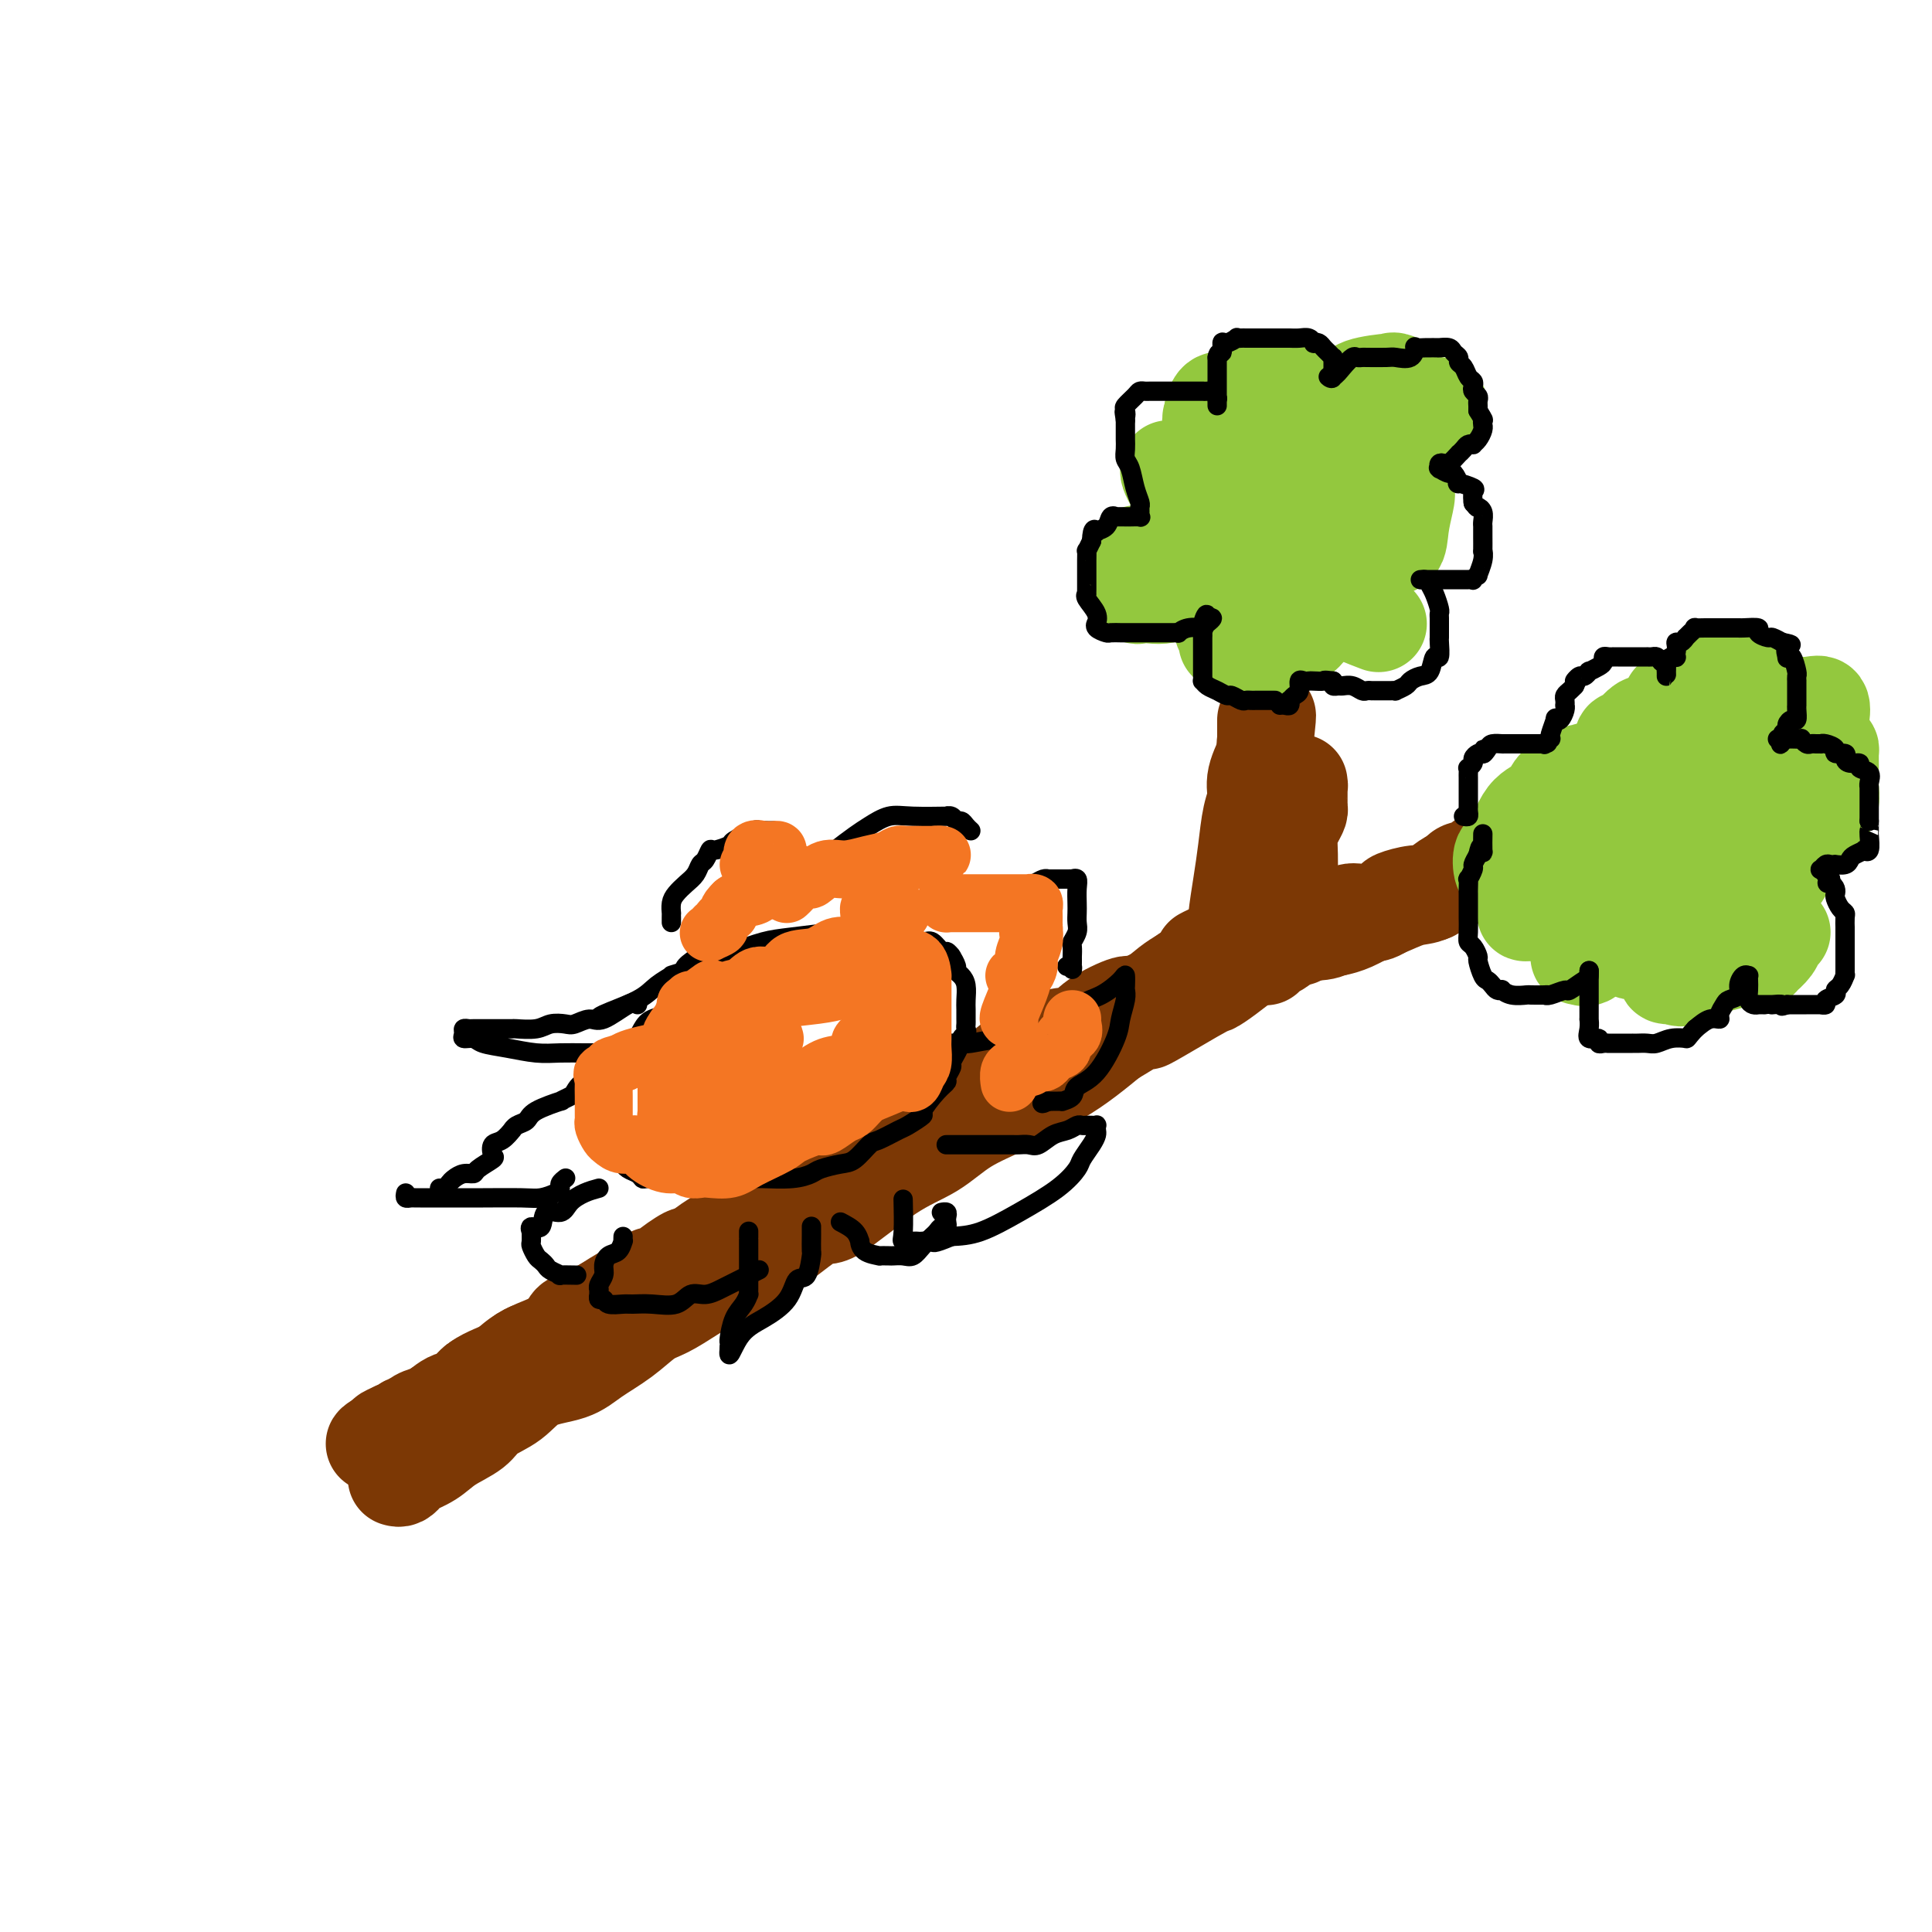 <svg viewBox='0 0 400 400' version='1.1' xmlns='http://www.w3.org/2000/svg' xmlns:xlink='http://www.w3.org/1999/xlink'><g fill='none' stroke='#7C3805' stroke-width='20' stroke-linecap='round' stroke-linejoin='round'><path d='M82,306c0.313,0.094 0.627,0.188 1,0c0.373,-0.188 0.807,-0.658 1,-1c0.193,-0.342 0.146,-0.556 1,-1c0.854,-0.444 2.608,-1.118 4,-2c1.392,-0.882 2.420,-1.973 4,-3c1.580,-1.027 3.710,-1.990 5,-3c1.290,-1.010 1.739,-2.069 3,-3c1.261,-0.931 3.333,-1.735 5,-3c1.667,-1.265 2.928,-2.990 5,-4c2.072,-1.010 4.955,-1.305 7,-2c2.045,-0.695 3.254,-1.789 5,-3c1.746,-1.211 4.030,-2.538 6,-4c1.970,-1.462 3.627,-3.060 5,-4c1.373,-0.940 2.464,-1.221 4,-2c1.536,-0.779 3.519,-2.057 5,-3c1.481,-0.943 2.462,-1.552 5,-3c2.538,-1.448 6.633,-3.735 9,-5c2.367,-1.265 3.005,-1.509 5,-3c1.995,-1.491 5.345,-4.229 7,-5c1.655,-0.771 1.615,0.426 4,-1c2.385,-1.426 7.196,-5.473 11,-8c3.804,-2.527 6.602,-3.533 9,-5c2.398,-1.467 4.394,-3.396 7,-5c2.606,-1.604 5.820,-2.883 8,-4c2.180,-1.117 3.327,-2.073 5,-3c1.673,-0.927 3.874,-1.827 6,-3c2.126,-1.173 4.179,-2.621 6,-4c1.821,-1.379 3.411,-2.690 5,-4'/><path d='M230,215c24.218,-14.707 10.762,-5.976 8,-4c-2.762,1.976 5.170,-2.803 9,-5c3.830,-2.197 3.559,-1.810 4,-2c0.441,-0.190 1.596,-0.955 3,-2c1.404,-1.045 3.058,-2.369 4,-3c0.942,-0.631 1.170,-0.569 2,-1c0.830,-0.431 2.260,-1.355 3,-2c0.740,-0.645 0.788,-1.009 1,-1c0.212,0.009 0.586,0.392 1,0c0.414,-0.392 0.868,-1.560 1,-2c0.132,-0.440 -0.059,-0.152 0,0c0.059,0.152 0.366,0.170 1,0c0.634,-0.170 1.595,-0.526 2,-1c0.405,-0.474 0.255,-1.066 0,-1c-0.255,0.066 -0.616,0.792 -1,1c-0.384,0.208 -0.792,-0.100 -1,0c-0.208,0.100 -0.216,0.607 -1,1c-0.784,0.393 -2.344,0.672 -3,1c-0.656,0.328 -0.407,0.704 -1,1c-0.593,0.296 -2.026,0.513 -3,1c-0.974,0.487 -1.487,1.243 -2,2'/><path d='M257,198c-2.634,1.247 -3.220,1.365 -4,2c-0.780,0.635 -1.754,1.786 -3,2c-1.246,0.214 -2.763,-0.509 -4,0c-1.237,0.509 -2.194,2.250 -3,3c-0.806,0.750 -1.463,0.510 -3,1c-1.537,0.490 -3.956,1.712 -5,2c-1.044,0.288 -0.715,-0.357 -2,0c-1.285,0.357 -4.186,1.716 -6,3c-1.814,1.284 -2.543,2.492 -4,3c-1.457,0.508 -3.642,0.314 -5,1c-1.358,0.686 -1.888,2.251 -3,3c-1.112,0.749 -2.805,0.681 -4,1c-1.195,0.319 -1.891,1.025 -3,2c-1.109,0.975 -2.632,2.219 -4,3c-1.368,0.781 -2.581,1.100 -4,2c-1.419,0.900 -3.044,2.379 -4,3c-0.956,0.621 -1.245,0.382 -2,1c-0.755,0.618 -1.978,2.094 -3,3c-1.022,0.906 -1.843,1.241 -4,2c-2.157,0.759 -5.648,1.941 -8,3c-2.352,1.059 -3.563,1.993 -5,3c-1.437,1.007 -3.098,2.085 -4,3c-0.902,0.915 -1.044,1.667 -2,2c-0.956,0.333 -2.725,0.246 -4,1c-1.275,0.754 -2.056,2.348 -3,3c-0.944,0.652 -2.052,0.363 -3,1c-0.948,0.637 -1.735,2.201 -3,3c-1.265,0.799 -3.009,0.833 -4,1c-0.991,0.167 -1.228,0.468 -2,1c-0.772,0.532 -2.078,1.295 -3,2c-0.922,0.705 -1.461,1.353 -2,2'/><path d='M144,260c-11.698,6.708 -3.941,0.976 -2,0c1.941,-0.976 -1.932,2.802 -4,4c-2.068,1.198 -2.329,-0.183 -3,0c-0.671,0.183 -1.752,1.931 -3,3c-1.248,1.069 -2.664,1.459 -4,2c-1.336,0.541 -2.591,1.234 -4,2c-1.409,0.766 -2.970,1.604 -4,2c-1.030,0.396 -1.528,0.349 -2,1c-0.472,0.651 -0.916,2.001 -2,3c-1.084,0.999 -2.807,1.648 -4,2c-1.193,0.352 -1.856,0.407 -3,1c-1.144,0.593 -2.769,1.725 -4,3c-1.231,1.275 -2.068,2.693 -3,3c-0.932,0.307 -1.961,-0.497 -3,0c-1.039,0.497 -2.090,2.293 -3,3c-0.910,0.707 -1.678,0.323 -3,1c-1.322,0.677 -3.198,2.415 -4,3c-0.802,0.585 -0.531,0.017 -1,0c-0.469,-0.017 -1.677,0.516 -2,1c-0.323,0.484 0.241,0.919 0,1c-0.241,0.081 -1.285,-0.191 -2,0c-0.715,0.191 -1.099,0.845 -1,1c0.099,0.155 0.680,-0.189 0,0c-0.680,0.189 -2.623,0.911 -3,1c-0.377,0.089 0.811,-0.456 2,-1'/><path d='M82,296c-9.385,5.642 -1.847,1.746 1,0c2.847,-1.746 1.003,-1.342 1,-1c-0.003,0.342 1.834,0.622 3,0c1.166,-0.622 1.661,-2.147 3,-3c1.339,-0.853 3.524,-1.035 5,-2c1.476,-0.965 2.245,-2.711 4,-4c1.755,-1.289 4.498,-2.119 6,-3c1.502,-0.881 1.763,-1.813 4,-3c2.237,-1.187 6.448,-2.628 9,-4c2.552,-1.372 3.443,-2.674 5,-4c1.557,-1.326 3.780,-2.675 6,-4c2.220,-1.325 4.436,-2.624 7,-4c2.564,-1.376 5.476,-2.829 8,-4c2.524,-1.171 4.659,-2.061 7,-3c2.341,-0.939 4.888,-1.926 7,-3c2.112,-1.074 3.789,-2.234 6,-3c2.211,-0.766 4.954,-1.138 7,-2c2.046,-0.862 3.393,-2.214 5,-3c1.607,-0.786 3.473,-1.005 5,-2c1.527,-0.995 2.715,-2.765 6,-5c3.285,-2.235 8.667,-4.933 11,-6c2.333,-1.067 1.617,-0.502 4,-2c2.383,-1.498 7.864,-5.058 11,-7c3.136,-1.942 3.926,-2.267 5,-3c1.074,-0.733 2.433,-1.876 4,-3c1.567,-1.124 3.343,-2.230 5,-3c1.657,-0.770 3.195,-1.204 4,-2c0.805,-0.796 0.875,-1.956 2,-3c1.125,-1.044 3.303,-1.973 5,-3c1.697,-1.027 2.913,-2.150 4,-3c1.087,-0.850 2.043,-1.425 3,-2'/><path d='M245,202c10.589,-7.312 5.061,-4.590 4,-4c-1.061,0.590 2.346,-0.950 4,-2c1.654,-1.050 1.557,-1.608 2,-2c0.443,-0.392 1.428,-0.616 2,-1c0.572,-0.384 0.732,-0.926 1,-1c0.268,-0.074 0.646,0.320 1,0c0.354,-0.320 0.686,-1.353 1,-2c0.314,-0.647 0.610,-0.909 1,-1c0.390,-0.091 0.875,-0.011 1,0c0.125,0.011 -0.111,-0.049 0,0c0.111,0.049 0.568,0.205 1,0c0.432,-0.205 0.838,-0.773 1,-1c0.162,-0.227 0.081,-0.114 0,0'/><path d='M267,185c0.002,0.071 0.003,0.143 0,0c-0.003,-0.143 -0.011,-0.500 0,-2c0.011,-1.500 0.041,-4.142 0,-6c-0.041,-1.858 -0.155,-2.931 0,-4c0.155,-1.069 0.577,-2.135 1,-3c0.423,-0.865 0.845,-1.528 1,-2c0.155,-0.472 0.041,-0.754 0,-1c-0.041,-0.246 -0.011,-0.458 0,-1c0.011,-0.542 0.003,-1.416 0,-2c-0.003,-0.584 -0.001,-0.879 0,-1c0.001,-0.121 -0.000,-0.068 0,0c0.000,0.068 0.001,0.152 0,0c-0.001,-0.152 -0.003,-0.538 0,-1c0.003,-0.462 0.012,-0.998 0,-1c-0.012,-0.002 -0.046,0.531 0,1c0.046,0.469 0.171,0.873 0,1c-0.171,0.127 -0.640,-0.024 -1,1c-0.360,1.024 -0.612,3.223 -1,5c-0.388,1.777 -0.913,3.134 -2,5c-1.087,1.866 -2.735,4.243 -4,7c-1.265,2.757 -2.148,5.896 -3,8c-0.852,2.104 -1.672,3.173 -2,4c-0.328,0.827 -0.164,1.414 0,2'/><path d='M256,195c-2.010,5.521 -0.536,2.324 0,1c0.536,-1.324 0.133,-0.774 0,-1c-0.133,-0.226 0.006,-1.229 0,-2c-0.006,-0.771 -0.155,-1.311 0,-3c0.155,-1.689 0.614,-4.526 1,-7c0.386,-2.474 0.699,-4.586 1,-7c0.301,-2.414 0.588,-5.130 1,-7c0.412,-1.870 0.947,-2.896 1,-4c0.053,-1.104 -0.378,-2.288 0,-4c0.378,-1.712 1.565,-3.954 2,-5c0.435,-1.046 0.116,-0.898 0,-1c-0.116,-0.102 -0.031,-0.455 0,-1c0.031,-0.545 0.008,-1.281 0,-2c-0.008,-0.719 -0.002,-1.419 0,-2c0.002,-0.581 0.001,-1.041 0,-1c-0.001,0.041 -0.000,0.583 0,1c0.000,0.417 0.000,0.708 0,1'/><path d='M262,151c0.928,-6.374 0.249,-0.308 0,2c-0.249,2.308 -0.067,0.859 0,1c0.067,0.141 0.018,1.871 0,3c-0.018,1.129 -0.005,1.656 0,3c0.005,1.344 0.001,3.506 0,5c-0.001,1.494 -0.000,2.320 0,3c0.000,0.680 0.000,1.214 0,2c-0.000,0.786 -0.000,1.825 0,2c0.000,0.175 0.001,-0.513 0,0c-0.001,0.513 -0.004,2.228 0,3c0.004,0.772 0.016,0.602 0,1c-0.016,0.398 -0.060,1.366 0,2c0.060,0.634 0.222,0.935 0,1c-0.222,0.065 -0.830,-0.104 -1,0c-0.170,0.104 0.099,0.481 0,1c-0.099,0.519 -0.565,1.178 -1,3c-0.435,1.822 -0.839,4.806 -1,6c-0.161,1.194 -0.081,0.597 0,0'/><path d='M262,198c0.015,0.120 0.030,0.241 0,0c-0.030,-0.241 -0.104,-0.843 0,-1c0.104,-0.157 0.386,0.130 1,0c0.614,-0.130 1.561,-0.677 2,-1c0.439,-0.323 0.371,-0.424 1,-1c0.629,-0.576 1.955,-1.629 3,-2c1.045,-0.371 1.810,-0.062 3,0c1.190,0.062 2.807,-0.125 4,-1c1.193,-0.875 1.963,-2.437 3,-3c1.037,-0.563 2.341,-0.125 3,0c0.659,0.125 0.672,-0.061 1,0c0.328,0.061 0.970,0.371 2,0c1.030,-0.371 2.447,-1.422 3,-2c0.553,-0.578 0.240,-0.684 1,-1c0.760,-0.316 2.592,-0.844 4,-1c1.408,-0.156 2.393,0.060 3,0c0.607,-0.060 0.836,-0.394 2,-1c1.164,-0.606 3.263,-1.482 4,-2c0.737,-0.518 0.114,-0.677 0,-1c-0.114,-0.323 0.283,-0.810 1,-1c0.717,-0.190 1.756,-0.084 2,0c0.244,0.084 -0.306,0.146 0,0c0.306,-0.146 1.467,-0.501 2,-1c0.533,-0.499 0.438,-1.143 0,-1c-0.438,0.143 -1.219,1.071 -2,2'/><path d='M305,180c-1.245,0.588 -3.357,1.060 -5,2c-1.643,0.940 -2.816,2.350 -4,3c-1.184,0.650 -2.377,0.542 -4,1c-1.623,0.458 -3.676,1.482 -5,2c-1.324,0.518 -1.921,0.530 -3,1c-1.079,0.470 -2.642,1.398 -4,2c-1.358,0.602 -2.510,0.880 -3,1c-0.490,0.120 -0.316,0.084 -1,0c-0.684,-0.084 -2.225,-0.215 -3,0c-0.775,0.215 -0.782,0.776 -1,1c-0.218,0.224 -0.646,0.112 -1,0c-0.354,-0.112 -0.634,-0.222 -1,0c-0.366,0.222 -0.819,0.778 -1,1c-0.181,0.222 -0.091,0.111 0,0'/></g>
<g fill='none' stroke='#93C83E' stroke-width='20' stroke-linecap='round' stroke-linejoin='round'><path d='M262,126c0.000,0.422 0.000,0.844 0,1c-0.000,0.156 -0.000,0.047 0,0c0.000,-0.047 0.001,-0.033 0,0c-0.001,0.033 -0.004,0.086 0,0c0.004,-0.086 0.014,-0.310 0,-1c-0.014,-0.690 -0.051,-1.847 0,-3c0.051,-1.153 0.189,-2.303 0,-3c-0.189,-0.697 -0.706,-0.943 -1,-1c-0.294,-0.057 -0.366,0.074 -1,0c-0.634,-0.074 -1.831,-0.354 -3,0c-1.169,0.354 -2.309,1.341 -3,2c-0.691,0.659 -0.932,0.990 -1,2c-0.068,1.010 0.037,2.700 0,4c-0.037,1.300 -0.216,2.212 0,3c0.216,0.788 0.827,1.453 1,2c0.173,0.547 -0.091,0.976 0,1c0.091,0.024 0.539,-0.355 1,0c0.461,0.355 0.937,1.446 2,2c1.063,0.554 2.714,0.571 5,0c2.286,-0.571 5.208,-1.729 7,-3c1.792,-1.271 2.455,-2.656 3,-4c0.545,-1.344 0.970,-2.647 1,-4c0.030,-1.353 -0.337,-2.755 -1,-4c-0.663,-1.245 -1.621,-2.334 -2,-3c-0.379,-0.666 -0.179,-0.910 -1,-1c-0.821,-0.090 -2.663,-0.026 -4,0c-1.337,0.026 -2.168,0.013 -3,0'/><path d='M262,116c-1.873,0.229 -2.555,1.301 -3,2c-0.445,0.699 -0.651,1.024 -1,2c-0.349,0.976 -0.840,2.601 -1,3c-0.160,0.399 0.010,-0.429 0,0c-0.010,0.429 -0.202,2.116 0,3c0.202,0.884 0.797,0.966 1,1c0.203,0.034 0.016,0.020 0,0c-0.016,-0.020 0.141,-0.046 1,0c0.859,0.046 2.420,0.165 3,0c0.580,-0.165 0.181,-0.612 0,-2c-0.181,-1.388 -0.142,-3.717 0,-5c0.142,-1.283 0.389,-1.522 0,-2c-0.389,-0.478 -1.413,-1.197 -3,-2c-1.587,-0.803 -3.735,-1.690 -5,-2c-1.265,-0.310 -1.645,-0.042 -3,0c-1.355,0.042 -3.684,-0.144 -5,0c-1.316,0.144 -1.620,0.616 -2,1c-0.380,0.384 -0.835,0.681 -1,1c-0.165,0.319 -0.041,0.661 0,1c0.041,0.339 -0.003,0.675 0,1c0.003,0.325 0.053,0.638 0,1c-0.053,0.362 -0.207,0.773 0,1c0.207,0.227 0.777,0.270 1,0c0.223,-0.270 0.098,-0.854 0,-1c-0.098,-0.146 -0.171,0.146 0,0c0.171,-0.146 0.584,-0.732 0,-1c-0.584,-0.268 -2.167,-0.220 -3,0c-0.833,0.220 -0.917,0.610 -1,1'/><path d='M240,119c-0.927,0.742 -0.245,0.096 0,0c0.245,-0.096 0.051,0.359 0,1c-0.051,0.641 0.040,1.467 0,2c-0.040,0.533 -0.210,0.773 0,1c0.210,0.227 0.800,0.440 1,0c0.200,-0.440 0.008,-1.534 0,-2c-0.008,-0.466 0.167,-0.306 0,-1c-0.167,-0.694 -0.674,-2.243 -1,-3c-0.326,-0.757 -0.469,-0.724 -1,-1c-0.531,-0.276 -1.449,-0.862 -2,-1c-0.551,-0.138 -0.733,0.170 -1,0c-0.267,-0.170 -0.618,-0.820 -1,0c-0.382,0.820 -0.796,3.109 -1,4c-0.204,0.891 -0.197,0.385 0,1c0.197,0.615 0.585,2.350 1,3c0.415,0.650 0.857,0.214 1,0c0.143,-0.214 -0.013,-0.205 1,0c1.013,0.205 3.195,0.605 5,0c1.805,-0.605 3.232,-2.215 4,-3c0.768,-0.785 0.876,-0.747 1,-1c0.124,-0.253 0.264,-0.799 0,-1c-0.264,-0.201 -0.933,-0.057 -1,0c-0.067,0.057 0.466,0.029 1,0'/><path d='M247,118c1.105,-0.669 1.367,0.159 3,0c1.633,-0.159 4.635,-1.305 7,-2c2.365,-0.695 4.091,-0.938 6,-2c1.909,-1.062 4.000,-2.942 5,-4c1.000,-1.058 0.908,-1.295 1,-2c0.092,-0.705 0.368,-1.877 0,-3c-0.368,-1.123 -1.379,-2.196 -2,-3c-0.621,-0.804 -0.853,-1.340 -1,-2c-0.147,-0.660 -0.210,-1.445 -1,-2c-0.790,-0.555 -2.308,-0.882 -3,-1c-0.692,-0.118 -0.557,-0.029 -1,0c-0.443,0.029 -1.464,-0.003 -2,0c-0.536,0.003 -0.588,0.042 -1,0c-0.412,-0.042 -1.184,-0.165 -2,0c-0.816,0.165 -1.677,0.619 -2,1c-0.323,0.381 -0.108,0.690 0,1c0.108,0.310 0.109,0.623 0,1c-0.109,0.377 -0.327,0.819 0,1c0.327,0.181 1.199,0.100 2,0c0.801,-0.100 1.529,-0.219 2,0c0.471,0.219 0.683,0.777 1,0c0.317,-0.777 0.740,-2.888 1,-4c0.260,-1.112 0.358,-1.226 0,-2c-0.358,-0.774 -1.173,-2.208 -2,-3c-0.827,-0.792 -1.665,-0.940 -2,-1c-0.335,-0.060 -0.168,-0.030 0,0'/><path d='M242,97c-0.092,0.223 -0.184,0.445 0,1c0.184,0.555 0.642,1.441 1,2c0.358,0.559 0.614,0.790 1,1c0.386,0.210 0.902,0.398 2,0c1.098,-0.398 2.778,-1.381 4,-2c1.222,-0.619 1.988,-0.872 3,-2c1.012,-1.128 2.272,-3.129 3,-4c0.728,-0.871 0.925,-0.612 1,-1c0.075,-0.388 0.028,-1.424 0,-2c-0.028,-0.576 -0.036,-0.693 0,-1c0.036,-0.307 0.115,-0.805 0,-1c-0.115,-0.195 -0.423,-0.088 -1,0c-0.577,0.088 -1.423,0.157 -2,0c-0.577,-0.157 -0.887,-0.540 -1,0c-0.113,0.540 -0.031,2.003 0,3c0.031,0.997 0.011,1.529 0,2c-0.011,0.471 -0.014,0.882 0,1c0.014,0.118 0.046,-0.058 0,0c-0.046,0.058 -0.170,0.349 0,0c0.170,-0.349 0.633,-1.338 1,-2c0.367,-0.662 0.637,-0.997 1,-1c0.363,-0.003 0.818,0.325 1,0c0.182,-0.325 0.092,-1.302 0,-2c-0.092,-0.698 -0.185,-1.117 0,-2c0.185,-0.883 0.648,-2.230 0,-3c-0.648,-0.770 -2.409,-0.963 -3,-1c-0.591,-0.037 -0.014,0.083 0,0c0.014,-0.083 -0.535,-0.368 -1,0c-0.465,0.368 -0.847,1.391 -1,2c-0.153,0.609 -0.076,0.805 0,1'/><path d='M251,86c-0.771,0.758 -0.198,1.654 0,2c0.198,0.346 0.023,0.142 0,0c-0.023,-0.142 0.108,-0.221 0,0c-0.108,0.221 -0.453,0.742 0,1c0.453,0.258 1.704,0.253 2,0c0.296,-0.253 -0.365,-0.754 0,-1c0.365,-0.246 1.755,-0.239 3,-1c1.245,-0.761 2.345,-2.292 3,-3c0.655,-0.708 0.866,-0.593 1,-1c0.134,-0.407 0.190,-1.336 0,-2c-0.190,-0.664 -0.626,-1.063 -1,-1c-0.374,0.063 -0.686,0.589 -1,1c-0.314,0.411 -0.630,0.709 -1,1c-0.370,0.291 -0.793,0.576 -1,1c-0.207,0.424 -0.196,0.987 0,2c0.196,1.013 0.578,2.475 1,3c0.422,0.525 0.883,0.114 1,0c0.117,-0.114 -0.112,0.070 2,0c2.112,-0.070 6.564,-0.395 9,-1c2.436,-0.605 2.855,-1.490 3,-2c0.145,-0.510 0.016,-0.644 0,-1c-0.016,-0.356 0.081,-0.933 0,-1c-0.081,-0.067 -0.340,0.377 -1,0c-0.660,-0.377 -1.722,-1.576 -2,-2c-0.278,-0.424 0.227,-0.072 0,0c-0.227,0.072 -1.184,-0.135 -2,0c-0.816,0.135 -1.489,0.613 -2,1c-0.511,0.387 -0.860,0.682 -1,1c-0.140,0.318 -0.070,0.659 0,1'/><path d='M264,84c-0.881,0.300 -0.583,-0.449 0,0c0.583,0.449 1.452,2.096 4,2c2.548,-0.096 6.776,-1.935 10,-3c3.224,-1.065 5.445,-1.355 7,-2c1.555,-0.645 2.443,-1.645 3,-2c0.557,-0.355 0.784,-0.064 1,0c0.216,0.064 0.422,-0.100 -1,0c-1.422,0.100 -4.471,0.464 -6,1c-1.529,0.536 -1.536,1.244 -2,2c-0.464,0.756 -1.383,1.562 -2,2c-0.617,0.438 -0.931,0.510 -1,1c-0.069,0.490 0.106,1.399 0,2c-0.106,0.601 -0.494,0.893 0,1c0.494,0.107 1.869,0.031 2,0c0.131,-0.031 -0.984,-0.015 2,0c2.984,0.015 10.065,0.028 13,0c2.935,-0.028 1.723,-0.097 2,-1c0.277,-0.903 2.044,-2.641 2,-3c-0.044,-0.359 -1.900,0.660 -3,1c-1.100,0.340 -1.443,0.002 -2,0c-0.557,-0.002 -1.326,0.333 -2,1c-0.674,0.667 -1.253,1.666 -2,2c-0.747,0.334 -1.664,0.002 -2,0c-0.336,-0.002 -0.092,0.325 0,1c0.092,0.675 0.030,1.698 0,2c-0.030,0.302 -0.030,-0.118 0,0c0.030,0.118 0.091,0.774 0,1c-0.091,0.226 -0.332,0.022 0,0c0.332,-0.022 1.238,0.136 2,0c0.762,-0.136 1.381,-0.568 2,-1'/><path d='M291,91c-0.041,-0.099 -2.144,-0.345 -4,0c-1.856,0.345 -3.465,1.282 -5,2c-1.535,0.718 -2.996,1.215 -4,2c-1.004,0.785 -1.553,1.856 -2,3c-0.447,1.144 -0.793,2.360 -1,3c-0.207,0.640 -0.274,0.704 0,1c0.274,0.296 0.888,0.823 1,1c0.112,0.177 -0.278,0.004 0,0c0.278,-0.004 1.223,0.160 2,0c0.777,-0.160 1.384,-0.646 2,-1c0.616,-0.354 1.240,-0.578 2,-1c0.760,-0.422 1.655,-1.042 2,-1c0.345,0.042 0.142,0.746 0,2c-0.142,1.254 -0.221,3.057 0,5c0.221,1.943 0.742,4.024 1,5c0.258,0.976 0.253,0.845 1,1c0.747,0.155 2.247,0.595 3,0c0.753,-0.595 0.760,-2.227 1,-4c0.240,-1.773 0.714,-3.689 1,-5c0.286,-1.311 0.383,-2.016 0,-3c-0.383,-0.984 -1.248,-2.245 -2,-3c-0.752,-0.755 -1.392,-1.003 -2,-1c-0.608,0.003 -1.184,0.259 -2,1c-0.816,0.741 -1.874,1.969 -3,3c-1.126,1.031 -2.322,1.866 -3,3c-0.678,1.134 -0.839,2.567 -1,4'/><path d='M278,108c-1.059,2.008 -0.207,2.027 0,2c0.207,-0.027 -0.231,-0.101 0,0c0.231,0.101 1.129,0.375 2,0c0.871,-0.375 1.713,-1.400 2,-2c0.287,-0.600 0.018,-0.774 0,-1c-0.018,-0.226 0.216,-0.503 0,0c-0.216,0.503 -0.883,1.785 -2,3c-1.117,1.215 -2.686,2.362 -4,4c-1.314,1.638 -2.373,3.768 -3,5c-0.627,1.232 -0.823,1.567 -1,2c-0.177,0.433 -0.335,0.963 0,1c0.335,0.037 1.163,-0.420 2,-1c0.837,-0.580 1.681,-1.281 2,-2c0.319,-0.719 0.111,-1.454 0,-2c-0.111,-0.546 -0.125,-0.902 0,-1c0.125,-0.098 0.388,0.062 0,0c-0.388,-0.062 -1.426,-0.345 -2,0c-0.574,0.345 -0.682,1.317 -1,2c-0.318,0.683 -0.845,1.076 -1,1c-0.155,-0.076 0.061,-0.623 0,0c-0.061,0.623 -0.398,2.414 1,4c1.398,1.586 4.530,2.965 7,4c2.470,1.035 4.277,1.724 5,2c0.723,0.276 0.361,0.138 0,0'/><path d='M316,172c-0.019,1.289 -0.038,2.579 0,3c0.038,0.421 0.133,-0.026 1,0c0.867,0.026 2.505,0.525 4,0c1.495,-0.525 2.846,-2.074 4,-3c1.154,-0.926 2.110,-1.230 3,-2c0.890,-0.770 1.713,-2.006 2,-3c0.287,-0.994 0.037,-1.746 0,-2c-0.037,-0.254 0.139,-0.011 0,-1c-0.139,-0.989 -0.594,-3.210 -1,-4c-0.406,-0.790 -0.764,-0.150 -1,0c-0.236,0.150 -0.350,-0.192 -1,0c-0.650,0.192 -1.834,0.917 -3,2c-1.166,1.083 -2.313,2.525 -3,4c-0.687,1.475 -0.916,2.985 -1,4c-0.084,1.015 -0.025,1.536 0,2c0.025,0.464 0.017,0.870 0,1c-0.017,0.130 -0.043,-0.017 0,0c0.043,0.017 0.155,0.199 1,0c0.845,-0.199 2.424,-0.778 3,-2c0.576,-1.222 0.148,-3.086 0,-4c-0.148,-0.914 -0.016,-0.876 0,-1c0.016,-0.124 -0.085,-0.410 0,-1c0.085,-0.590 0.357,-1.485 0,-2c-0.357,-0.515 -1.343,-0.649 -2,0c-0.657,0.649 -0.986,2.080 -2,3c-1.014,0.920 -2.714,1.329 -4,3c-1.286,1.671 -2.159,4.602 -3,6c-0.841,1.398 -1.649,1.261 -2,2c-0.351,0.739 -0.243,2.354 0,3c0.243,0.646 0.622,0.323 1,0'/><path d='M312,180c-0.229,2.163 1.200,2.070 2,2c0.800,-0.070 0.971,-0.116 2,0c1.029,0.116 2.916,0.396 4,0c1.084,-0.396 1.364,-1.467 2,-2c0.636,-0.533 1.628,-0.526 2,-1c0.372,-0.474 0.124,-1.428 0,-2c-0.124,-0.572 -0.124,-0.760 0,-1c0.124,-0.240 0.372,-0.531 0,0c-0.372,0.531 -1.366,1.883 -2,3c-0.634,1.117 -0.909,2.000 -1,3c-0.091,1.000 0.003,2.119 0,3c-0.003,0.881 -0.103,1.525 0,2c0.103,0.475 0.409,0.782 1,1c0.591,0.218 1.466,0.348 2,0c0.534,-0.348 0.726,-1.175 2,-2c1.274,-0.825 3.630,-1.650 5,-3c1.370,-1.350 1.754,-3.225 2,-4c0.246,-0.775 0.353,-0.450 0,0c-0.353,0.450 -1.167,1.024 -2,2c-0.833,0.976 -1.685,2.353 -2,3c-0.315,0.647 -0.093,0.565 0,1c0.093,0.435 0.056,1.386 0,2c-0.056,0.614 -0.131,0.890 0,1c0.131,0.110 0.467,0.056 1,0c0.533,-0.056 1.262,-0.112 2,0c0.738,0.112 1.487,0.391 2,0c0.513,-0.391 0.792,-1.451 1,-2c0.208,-0.549 0.345,-0.585 0,-1c-0.345,-0.415 -1.173,-1.207 -2,-2'/><path d='M333,183c-0.411,-0.443 -0.439,-0.052 -2,0c-1.561,0.052 -4.655,-0.235 -7,0c-2.345,0.235 -3.943,0.991 -5,2c-1.057,1.009 -1.575,2.269 -2,3c-0.425,0.731 -0.759,0.931 -1,1c-0.241,0.069 -0.391,0.007 0,0c0.391,-0.007 1.322,0.042 2,0c0.678,-0.042 1.103,-0.174 2,0c0.897,0.174 2.265,0.654 4,0c1.735,-0.654 3.838,-2.443 5,-4c1.162,-1.557 1.384,-2.882 1,-2c-0.384,0.882 -1.372,3.973 -2,6c-0.628,2.027 -0.895,2.991 -1,4c-0.105,1.009 -0.048,2.062 0,3c0.048,0.938 0.088,1.761 0,2c-0.088,0.239 -0.305,-0.106 0,0c0.305,0.106 1.132,0.661 2,0c0.868,-0.661 1.778,-2.539 4,-4c2.222,-1.461 5.758,-2.504 9,-4c3.242,-1.496 6.192,-3.444 8,-5c1.808,-1.556 2.474,-2.721 3,-3c0.526,-0.279 0.914,0.327 1,0c0.086,-0.327 -0.128,-1.587 0,-2c0.128,-0.413 0.598,0.022 0,0c-0.598,-0.022 -2.263,-0.501 -3,0c-0.737,0.501 -0.544,1.981 -1,3c-0.456,1.019 -1.559,1.577 -2,2c-0.441,0.423 -0.221,0.712 0,1'/><path d='M348,186c-0.426,1.318 0.009,1.613 0,2c-0.009,0.387 -0.460,0.867 0,1c0.460,0.133 1.833,-0.081 3,-1c1.167,-0.919 2.128,-2.543 3,-4c0.872,-1.457 1.654,-2.747 2,-4c0.346,-1.253 0.255,-2.468 0,-4c-0.255,-1.532 -0.675,-3.379 -1,-4c-0.325,-0.621 -0.556,-0.016 -1,0c-0.444,0.016 -1.100,-0.557 -2,0c-0.900,0.557 -2.045,2.244 -3,3c-0.955,0.756 -1.719,0.580 -2,1c-0.281,0.420 -0.079,1.434 0,2c0.079,0.566 0.034,0.682 0,1c-0.034,0.318 -0.059,0.837 0,1c0.059,0.163 0.201,-0.031 0,0c-0.201,0.031 -0.745,0.285 0,0c0.745,-0.285 2.781,-1.111 4,-2c1.219,-0.889 1.623,-1.842 2,-3c0.377,-1.158 0.729,-2.522 1,-3c0.271,-0.478 0.462,-0.070 0,-1c-0.462,-0.930 -1.578,-3.198 -2,-4c-0.422,-0.802 -0.152,-0.138 -1,0c-0.848,0.138 -2.816,-0.250 -4,0c-1.184,0.250 -1.585,1.139 -2,2c-0.415,0.861 -0.842,1.693 -1,2c-0.158,0.307 -0.045,0.088 0,0c0.045,-0.088 0.023,-0.044 0,0'/><path d='M344,171c-0.230,-0.260 3.194,-2.908 5,-4c1.806,-1.092 1.995,-0.626 2,-1c0.005,-0.374 -0.174,-1.589 0,-3c0.174,-1.411 0.700,-3.019 0,-4c-0.700,-0.981 -2.626,-1.334 -4,-2c-1.374,-0.666 -2.197,-1.646 -3,-2c-0.803,-0.354 -1.585,-0.083 -2,0c-0.415,0.083 -0.461,-0.023 -1,0c-0.539,0.023 -1.569,0.175 -2,0c-0.431,-0.175 -0.261,-0.675 0,-1c0.261,-0.325 0.613,-0.473 1,-1c0.387,-0.527 0.809,-1.433 1,-2c0.191,-0.567 0.153,-0.794 0,-1c-0.153,-0.206 -0.420,-0.391 -1,0c-0.580,0.391 -1.473,1.359 -2,2c-0.527,0.641 -0.687,0.956 -1,1c-0.313,0.044 -0.780,-0.184 -1,0c-0.220,0.184 -0.192,0.781 0,1c0.192,0.219 0.549,0.059 1,0c0.451,-0.059 0.997,-0.016 1,0c0.003,0.016 -0.535,0.004 0,0c0.535,-0.004 2.144,-0.001 3,0c0.856,0.001 0.959,0.000 1,0c0.041,-0.000 0.021,-0.000 0,0'/><path d='M350,179c0.016,-0.210 0.032,-0.419 0,0c-0.032,0.419 -0.113,1.468 0,2c0.113,0.532 0.419,0.549 1,0c0.581,-0.549 1.435,-1.663 2,-2c0.565,-0.337 0.840,0.104 1,0c0.160,-0.104 0.206,-0.753 0,-1c-0.206,-0.247 -0.665,-0.090 -1,0c-0.335,0.090 -0.545,0.114 -2,1c-1.455,0.886 -4.155,2.633 -6,4c-1.845,1.367 -2.834,2.355 -4,4c-1.166,1.645 -2.509,3.946 -3,5c-0.491,1.054 -0.131,0.862 0,1c0.131,0.138 0.032,0.608 0,1c-0.032,0.392 0.002,0.707 0,1c-0.002,0.293 -0.039,0.565 0,1c0.039,0.435 0.154,1.033 0,1c-0.154,-0.033 -0.578,-0.698 0,-1c0.578,-0.302 2.158,-0.243 3,-1c0.842,-0.757 0.946,-2.330 1,-3c0.054,-0.670 0.057,-0.436 0,0c-0.057,0.436 -0.174,1.073 0,2c0.174,0.927 0.641,2.143 1,3c0.359,0.857 0.612,1.353 1,2c0.388,0.647 0.912,1.443 1,2c0.088,0.557 -0.261,0.873 0,1c0.261,0.127 1.130,0.063 2,0'/><path d='M347,202c1.357,1.344 2.249,-0.296 3,-1c0.751,-0.704 1.361,-0.474 4,-1c2.639,-0.526 7.308,-1.810 10,-3c2.692,-1.190 3.407,-2.287 4,-3c0.593,-0.713 1.064,-1.044 1,-1c-0.064,0.044 -0.662,0.461 -1,1c-0.338,0.539 -0.416,1.198 -1,2c-0.584,0.802 -1.673,1.747 -2,2c-0.327,0.253 0.109,-0.185 0,0c-0.109,0.185 -0.761,0.991 -1,1c-0.239,0.009 -0.064,-0.781 0,-1c0.064,-0.219 0.017,0.133 0,0c-0.017,-0.133 -0.005,-0.752 0,-1c0.005,-0.248 0.002,-0.124 0,0'/><path d='M360,180c-0.002,0.530 -0.003,1.059 0,2c0.003,0.941 0.011,2.293 0,3c-0.011,0.707 -0.041,0.770 0,1c0.041,0.230 0.154,0.629 0,1c-0.154,0.371 -0.575,0.714 0,1c0.575,0.286 2.148,0.514 3,0c0.852,-0.514 0.985,-1.771 2,-3c1.015,-1.229 2.912,-2.432 4,-4c1.088,-1.568 1.365,-3.502 2,-5c0.635,-1.498 1.627,-2.558 2,-4c0.373,-1.442 0.126,-3.264 0,-5c-0.126,-1.736 -0.131,-3.384 0,-4c0.131,-0.616 0.399,-0.198 0,0c-0.399,0.198 -1.466,0.177 -2,0c-0.534,-0.177 -0.535,-0.510 -1,0c-0.465,0.510 -1.392,1.864 -2,3c-0.608,1.136 -0.896,2.055 -1,3c-0.104,0.945 -0.023,1.916 0,3c0.023,1.084 -0.010,2.283 0,3c0.010,0.717 0.065,0.954 0,1c-0.065,0.046 -0.248,-0.098 0,0c0.248,0.098 0.928,0.439 2,0c1.072,-0.439 2.536,-1.657 4,-3c1.464,-1.343 2.928,-2.811 4,-4c1.072,-1.189 1.752,-2.098 2,-3c0.248,-0.902 0.064,-1.797 0,-3c-0.064,-1.203 -0.009,-2.715 0,-4c0.009,-1.285 -0.029,-2.345 0,-3c0.029,-0.655 0.123,-0.907 0,-1c-0.123,-0.093 -0.464,-0.027 -1,0c-0.536,0.027 -1.268,0.013 -2,0'/><path d='M376,155c-1.098,-0.055 -2.342,0.308 -3,1c-0.658,0.692 -0.730,1.715 -1,2c-0.270,0.285 -0.738,-0.167 -1,0c-0.262,0.167 -0.319,0.952 0,1c0.319,0.048 1.013,-0.643 2,-1c0.987,-0.357 2.266,-0.380 3,-1c0.734,-0.620 0.922,-1.836 1,-3c0.078,-1.164 0.046,-2.275 0,-3c-0.046,-0.725 -0.107,-1.064 0,-2c0.107,-0.936 0.383,-2.468 0,-3c-0.383,-0.532 -1.423,-0.063 -3,0c-1.577,0.063 -3.690,-0.282 -6,0c-2.310,0.282 -4.816,1.189 -7,2c-2.184,0.811 -4.046,1.526 -5,2c-0.954,0.474 -1.000,0.707 -1,1c-0.000,0.293 0.045,0.647 0,1c-0.045,0.353 -0.180,0.705 0,1c0.180,0.295 0.675,0.535 1,0c0.325,-0.535 0.478,-1.844 1,-3c0.522,-1.156 1.411,-2.160 2,-3c0.589,-0.840 0.876,-1.515 1,-2c0.124,-0.485 0.085,-0.779 0,-1c-0.085,-0.221 -0.215,-0.367 -1,0c-0.785,0.367 -2.224,1.248 -3,2c-0.776,0.752 -0.888,1.376 -1,2'/><path d='M355,148c-1.059,0.851 -1.205,0.980 -1,1c0.205,0.020 0.762,-0.069 1,0c0.238,0.069 0.157,0.295 1,0c0.843,-0.295 2.608,-1.112 4,-2c1.392,-0.888 2.410,-1.847 3,-3c0.590,-1.153 0.752,-2.500 1,-3c0.248,-0.500 0.580,-0.155 0,0c-0.580,0.155 -2.074,0.119 -4,0c-1.926,-0.119 -4.285,-0.320 -6,0c-1.715,0.320 -2.785,1.161 -4,2c-1.215,0.839 -2.574,1.675 -3,2c-0.426,0.325 0.082,0.140 0,0c-0.082,-0.140 -0.754,-0.233 -1,0c-0.246,0.233 -0.066,0.794 0,1c0.066,0.206 0.019,0.059 0,0c-0.019,-0.059 -0.009,-0.029 0,0'/></g>
<g fill='none' stroke='#000000' stroke-width='4' stroke-linecap='round' stroke-linejoin='round'><path d='M303,169c0.423,0.081 0.845,0.161 1,0c0.155,-0.161 0.041,-0.564 0,-1c-0.041,-0.436 -0.011,-0.904 0,-1c0.011,-0.096 0.003,0.182 0,0c-0.003,-0.182 -0.001,-0.823 0,-1c0.001,-0.177 0.000,0.111 0,0c-0.000,-0.111 -0.000,-0.621 0,-1c0.000,-0.379 0.000,-0.626 0,-1c-0.000,-0.374 -0.000,-0.873 0,-1c0.000,-0.127 0.000,0.120 0,0c-0.000,-0.120 -0.001,-0.606 0,-1c0.001,-0.394 0.004,-0.697 0,-1c-0.004,-0.303 -0.016,-0.606 0,-1c0.016,-0.394 0.060,-0.880 0,-1c-0.060,-0.120 -0.223,0.125 0,0c0.223,-0.125 0.833,-0.621 1,-1c0.167,-0.379 -0.109,-0.640 0,-1c0.109,-0.360 0.603,-0.817 1,-1c0.397,-0.183 0.699,-0.091 1,0'/><path d='M307,156c0.566,-1.967 -0.020,-0.383 0,0c0.020,0.383 0.646,-0.433 1,-1c0.354,-0.567 0.438,-0.884 1,-1c0.562,-0.116 1.604,-0.031 2,0c0.396,0.031 0.147,0.008 0,0c-0.147,-0.008 -0.193,-0.002 0,0c0.193,0.002 0.625,0.001 1,0c0.375,-0.001 0.693,-0.000 1,0c0.307,0.000 0.603,0.000 1,0c0.397,-0.000 0.894,-0.000 1,0c0.106,0.000 -0.178,0.000 0,0c0.178,-0.000 0.817,-0.000 1,0c0.183,0.000 -0.092,0.000 0,0c0.092,-0.000 0.550,-0.000 1,0c0.450,0.000 0.890,0.000 1,0c0.110,-0.000 -0.112,-0.000 0,0c0.112,0.000 0.556,0.000 1,0'/><path d='M319,154c2.099,-0.326 1.346,-0.141 1,0c-0.346,0.141 -0.285,0.237 0,0c0.285,-0.237 0.794,-0.806 1,-1c0.206,-0.194 0.111,-0.012 0,0c-0.111,0.012 -0.236,-0.147 0,-1c0.236,-0.853 0.834,-2.401 1,-3c0.166,-0.599 -0.099,-0.251 0,0c0.099,0.251 0.563,0.404 1,0c0.437,-0.404 0.848,-1.365 1,-2c0.152,-0.635 0.044,-0.944 0,-1c-0.044,-0.056 -0.023,0.140 0,0c0.023,-0.140 0.047,-0.615 0,-1c-0.047,-0.385 -0.167,-0.681 0,-1c0.167,-0.319 0.619,-0.663 1,-1c0.381,-0.337 0.690,-0.669 1,-1'/><path d='M326,142c1.034,-2.018 0.118,-1.062 0,-1c-0.118,0.062 0.563,-0.771 1,-1c0.437,-0.229 0.629,0.146 1,0c0.371,-0.146 0.922,-0.813 1,-1c0.078,-0.187 -0.316,0.108 0,0c0.316,-0.108 1.343,-0.617 2,-1c0.657,-0.383 0.946,-0.638 1,-1c0.054,-0.362 -0.126,-0.829 0,-1c0.126,-0.171 0.559,-0.046 1,0c0.441,0.046 0.892,0.012 1,0c0.108,-0.012 -0.125,-0.003 0,0c0.125,0.003 0.608,0.001 1,0c0.392,-0.001 0.693,-0.000 1,0c0.307,0.000 0.620,0.000 1,0c0.380,-0.000 0.828,-0.000 1,0c0.172,0.000 0.070,-0.000 0,0c-0.070,0.000 -0.107,0.000 0,0c0.107,-0.000 0.357,-0.001 1,0c0.643,0.001 1.678,0.003 2,0c0.322,-0.003 -0.068,-0.011 0,0c0.068,0.011 0.595,0.041 1,0c0.405,-0.041 0.687,-0.155 1,0c0.313,0.155 0.656,0.577 1,1'/><path d='M344,137c1.641,0.168 0.244,0.088 0,0c-0.244,-0.088 0.667,-0.184 1,0c0.333,0.184 0.089,0.649 0,1c-0.089,0.351 -0.025,0.589 0,1c0.025,0.411 0.009,0.996 0,1c-0.009,0.004 -0.013,-0.574 0,-1c0.013,-0.426 0.042,-0.702 0,-1c-0.042,-0.298 -0.155,-0.619 0,-1c0.155,-0.381 0.578,-0.824 1,-1c0.422,-0.176 0.844,-0.086 1,0c0.156,0.086 0.044,0.167 0,0c-0.044,-0.167 -0.022,-0.584 0,-1'/><path d='M347,135c0.266,-1.244 -0.070,-1.853 0,-2c0.070,-0.147 0.545,0.167 1,0c0.455,-0.167 0.890,-0.815 1,-1c0.110,-0.185 -0.106,0.094 0,0c0.106,-0.094 0.535,-0.561 1,-1c0.465,-0.439 0.966,-0.850 1,-1c0.034,-0.150 -0.398,-0.040 0,0c0.398,0.040 1.626,0.011 2,0c0.374,-0.011 -0.106,-0.003 0,0c0.106,0.003 0.798,0.001 1,0c0.202,-0.001 -0.086,-0.000 0,0c0.086,0.000 0.544,0.000 1,0c0.456,-0.000 0.908,-0.000 1,0c0.092,0.000 -0.178,0.000 0,0c0.178,-0.000 0.804,-0.000 1,0c0.196,0.000 -0.038,0.000 0,0c0.038,-0.000 0.348,-0.001 1,0c0.652,0.001 1.647,0.003 2,0c0.353,-0.003 0.063,-0.011 0,0c-0.063,0.011 0.100,0.040 1,0c0.900,-0.040 2.536,-0.151 3,0c0.464,0.151 -0.243,0.562 0,1c0.243,0.438 1.436,0.901 2,1c0.564,0.099 0.498,-0.166 1,0c0.502,0.166 1.572,0.762 2,1c0.428,0.238 0.214,0.119 0,0'/><path d='M369,133c3.008,0.573 1.528,0.504 1,1c-0.528,0.496 -0.103,1.557 0,2c0.103,0.443 -0.116,0.266 0,0c0.116,-0.266 0.567,-0.623 1,0c0.433,0.623 0.848,2.226 1,3c0.152,0.774 0.041,0.718 0,1c-0.041,0.282 -0.011,0.903 0,1c0.011,0.097 0.003,-0.329 0,0c-0.003,0.329 -0.001,1.413 0,2c0.001,0.587 0.000,0.679 0,1c-0.000,0.321 -0.000,0.872 0,1c0.000,0.128 0.001,-0.168 0,0c-0.001,0.168 -0.003,0.801 0,1c0.003,0.199 0.011,-0.035 0,0c-0.011,0.035 -0.040,0.338 0,1c0.040,0.662 0.150,1.683 0,2c-0.150,0.317 -0.561,-0.069 -1,0c-0.439,0.069 -0.907,0.593 -1,1c-0.093,0.407 0.188,0.697 0,1c-0.188,0.303 -0.844,0.617 -1,1c-0.156,0.383 0.189,0.834 0,1c-0.189,0.166 -0.911,0.047 -1,0c-0.089,-0.047 0.456,-0.024 1,0'/><path d='M369,153c-0.532,2.166 -0.363,0.581 0,0c0.363,-0.581 0.920,-0.157 1,0c0.080,0.157 -0.315,0.046 0,0c0.315,-0.046 1.341,-0.026 2,0c0.659,0.026 0.950,0.060 1,0c0.050,-0.060 -0.140,-0.212 0,0c0.140,0.212 0.612,0.789 1,1c0.388,0.211 0.694,0.056 1,0c0.306,-0.056 0.612,-0.012 1,0c0.388,0.012 0.858,-0.007 1,0c0.142,0.007 -0.045,0.040 0,0c0.045,-0.040 0.323,-0.151 1,0c0.677,0.151 1.752,0.566 2,1c0.248,0.434 -0.332,0.886 0,1c0.332,0.114 1.575,-0.110 2,0c0.425,0.110 0.030,0.553 0,1c-0.030,0.447 0.303,0.897 1,1c0.697,0.103 1.756,-0.140 2,0c0.244,0.140 -0.327,0.665 0,1c0.327,0.335 1.552,0.481 2,1c0.448,0.519 0.120,1.410 0,2c-0.120,0.590 -0.032,0.879 0,1c0.032,0.121 0.009,0.074 0,0c-0.009,-0.074 -0.002,-0.174 0,0c0.002,0.174 0.001,0.624 0,1c-0.001,0.376 -0.000,0.678 0,1c0.000,0.322 0.000,0.664 0,1c-0.000,0.336 -0.000,0.667 0,1c0.000,0.333 0.000,0.666 0,1c-0.000,0.334 -0.000,0.667 0,1c0.000,0.333 0.000,0.667 0,1'/><path d='M387,170c-0.001,2.003 -0.005,2.011 0,2c0.005,-0.011 0.017,-0.042 0,0c-0.017,0.042 -0.064,0.158 0,1c0.064,0.842 0.238,2.410 0,3c-0.238,0.590 -0.889,0.200 -1,0c-0.111,-0.200 0.316,-0.211 0,0c-0.316,0.211 -1.376,0.645 -2,1c-0.624,0.355 -0.811,0.631 -1,1c-0.189,0.369 -0.379,0.830 -1,1c-0.621,0.170 -1.673,0.050 -2,0c-0.327,-0.050 0.069,-0.028 0,0c-0.069,0.028 -0.604,0.063 -1,0c-0.396,-0.063 -0.653,-0.224 -1,0c-0.347,0.224 -0.784,0.833 -1,1c-0.216,0.167 -0.212,-0.109 0,0c0.212,0.109 0.632,0.603 1,1c0.368,0.397 0.684,0.699 1,1'/><path d='M379,182c-1.297,1.108 -0.541,0.878 0,1c0.541,0.122 0.867,0.596 1,1c0.133,0.404 0.074,0.737 0,1c-0.074,0.263 -0.163,0.457 0,1c0.163,0.543 0.580,1.436 1,2c0.420,0.564 0.845,0.799 1,1c0.155,0.201 0.042,0.368 0,1c-0.042,0.632 -0.011,1.727 0,2c0.011,0.273 0.003,-0.278 0,0c-0.003,0.278 -0.001,1.384 0,2c0.001,0.616 0.000,0.741 0,1c-0.000,0.259 -0.000,0.650 0,1c0.000,0.350 -0.000,0.658 0,1c0.000,0.342 0.001,0.717 0,1c-0.001,0.283 -0.003,0.475 0,1c0.003,0.525 0.010,1.383 0,2c-0.010,0.617 -0.039,0.991 0,1c0.039,0.009 0.146,-0.349 0,0c-0.146,0.349 -0.546,1.404 -1,2c-0.454,0.596 -0.963,0.734 -1,1c-0.037,0.266 0.399,0.660 0,1c-0.399,0.340 -1.634,0.627 -2,1c-0.366,0.373 0.138,0.832 0,1c-0.138,0.168 -0.919,0.045 -1,0c-0.081,-0.045 0.539,-0.012 0,0c-0.539,0.012 -2.237,0.003 -3,0c-0.763,-0.003 -0.590,-0.001 -1,0c-0.410,0.001 -1.403,0.000 -2,0c-0.597,-0.000 -0.799,-0.000 -1,0'/><path d='M370,208c-1.803,0.619 -0.812,0.166 -1,0c-0.188,-0.166 -1.557,-0.044 -2,0c-0.443,0.044 0.040,0.012 0,0c-0.040,-0.012 -0.602,-0.003 -1,0c-0.398,0.003 -0.632,-0.002 -1,0c-0.368,0.002 -0.869,0.009 -1,0c-0.131,-0.009 0.109,-0.033 0,0c-0.109,0.033 -0.565,0.124 -1,0c-0.435,-0.124 -0.848,-0.464 -1,-1c-0.152,-0.536 -0.043,-1.270 0,-2c0.043,-0.730 0.021,-1.458 0,-2c-0.021,-0.542 -0.042,-0.899 0,-1c0.042,-0.101 0.148,0.053 0,0c-0.148,-0.053 -0.550,-0.313 -1,0c-0.450,0.313 -0.948,1.201 -1,2c-0.052,0.799 0.341,1.511 0,2c-0.341,0.489 -1.417,0.757 -2,1c-0.583,0.243 -0.673,0.463 -1,1c-0.327,0.537 -0.892,1.391 -1,2c-0.108,0.609 0.240,0.972 0,1c-0.240,0.028 -1.069,-0.278 -2,0c-0.931,0.278 -1.966,1.139 -3,2'/><path d='M351,213c-2.015,2.171 -1.551,2.098 -2,2c-0.449,-0.098 -1.809,-0.223 -3,0c-1.191,0.223 -2.213,0.792 -3,1c-0.787,0.208 -1.338,0.056 -2,0c-0.662,-0.056 -1.435,-0.015 -2,0c-0.565,0.015 -0.924,0.004 -1,0c-0.076,-0.004 0.130,-0.001 0,0c-0.130,0.001 -0.594,0.000 -1,0c-0.406,-0.000 -0.752,-0.000 -1,0c-0.248,0.000 -0.396,0.001 -1,0c-0.604,-0.001 -1.662,-0.004 -2,0c-0.338,0.004 0.046,0.017 0,0c-0.046,-0.017 -0.520,-0.062 -1,0c-0.480,0.062 -0.966,0.233 -1,0c-0.034,-0.233 0.383,-0.870 0,-1c-0.383,-0.130 -1.567,0.247 -2,0c-0.433,-0.247 -0.116,-1.116 0,-2c0.116,-0.884 0.031,-1.781 0,-2c-0.031,-0.219 -0.008,0.241 0,0c0.008,-0.241 0.002,-1.181 0,-2c-0.002,-0.819 -0.001,-1.516 0,-2c0.001,-0.484 0.000,-0.755 0,-1c-0.000,-0.245 -0.000,-0.462 0,-1c0.000,-0.538 0.000,-1.395 0,-2c-0.000,-0.605 -0.000,-0.956 0,-1c0.000,-0.044 0.000,0.219 0,0c-0.000,-0.219 -0.000,-0.920 0,-1c0.000,-0.080 0.000,0.460 0,1'/><path d='M329,202c0.013,-2.038 0.046,-0.633 0,0c-0.046,0.633 -0.171,0.495 -1,1c-0.829,0.505 -2.363,1.652 -3,2c-0.637,0.348 -0.378,-0.103 -1,0c-0.622,0.103 -2.126,0.759 -3,1c-0.874,0.241 -1.119,0.065 -1,0c0.119,-0.065 0.602,-0.021 0,0c-0.602,0.021 -2.290,0.020 -3,0c-0.710,-0.020 -0.442,-0.057 -1,0c-0.558,0.057 -1.942,0.209 -3,0c-1.058,-0.209 -1.789,-0.777 -2,-1c-0.211,-0.223 0.098,-0.099 0,0c-0.098,0.099 -0.605,0.173 -1,0c-0.395,-0.173 -0.680,-0.595 -1,-1c-0.320,-0.405 -0.677,-0.795 -1,-1c-0.323,-0.205 -0.612,-0.225 -1,-1c-0.388,-0.775 -0.874,-2.303 -1,-3c-0.126,-0.697 0.110,-0.562 0,-1c-0.110,-0.438 -0.565,-1.449 -1,-2c-0.435,-0.551 -0.849,-0.641 -1,-1c-0.151,-0.359 -0.041,-0.985 0,-2c0.041,-1.015 0.011,-2.417 0,-3c-0.011,-0.583 -0.003,-0.346 0,-1c0.003,-0.654 -0.000,-2.198 0,-3c0.000,-0.802 0.004,-0.863 0,-1c-0.004,-0.137 -0.016,-0.351 0,-1c0.016,-0.649 0.060,-1.735 0,-2c-0.060,-0.265 -0.222,0.290 0,0c0.222,-0.290 0.829,-1.424 1,-2c0.171,-0.576 -0.094,-0.593 0,-1c0.094,-0.407 0.547,-1.203 1,-2'/><path d='M306,177c0.536,-2.750 0.876,-1.624 1,-1c0.124,0.624 0.033,0.745 0,0c-0.033,-0.745 -0.010,-2.356 0,-3c0.010,-0.644 0.005,-0.322 0,0'/><path d='M264,145c-0.869,0.000 -1.738,0.000 -2,0c-0.262,-0.000 0.084,-0.000 0,0c-0.084,0.000 -0.599,0.001 -1,0c-0.401,-0.001 -0.689,-0.004 -1,0c-0.311,0.004 -0.646,0.016 -1,0c-0.354,-0.016 -0.728,-0.060 -1,0c-0.272,0.060 -0.444,0.224 -1,0c-0.556,-0.224 -1.498,-0.834 -2,-1c-0.502,-0.166 -0.565,0.114 -1,0c-0.435,-0.114 -1.241,-0.622 -2,-1c-0.759,-0.378 -1.471,-0.626 -2,-1c-0.529,-0.374 -0.874,-0.873 -1,-1c-0.126,-0.127 -0.034,0.118 0,0c0.034,-0.118 0.009,-0.599 0,-1c-0.009,-0.401 -0.002,-0.723 0,-1c0.002,-0.277 0.001,-0.508 0,-1c-0.001,-0.492 0.000,-1.245 0,-2c-0.000,-0.755 -0.001,-1.512 0,-2c0.001,-0.488 0.003,-0.708 0,-1c-0.003,-0.292 -0.010,-0.656 0,-1c0.010,-0.344 0.039,-0.667 0,-1c-0.039,-0.333 -0.144,-0.677 0,-1c0.144,-0.323 0.539,-0.625 1,-1c0.461,-0.375 0.989,-0.821 1,-1c0.011,-0.179 -0.494,-0.089 -1,0'/><path d='M250,128c-0.061,-1.844 -0.714,0.046 -1,1c-0.286,0.954 -0.205,0.974 0,1c0.205,0.026 0.535,0.060 0,0c-0.535,-0.060 -1.936,-0.212 -3,0c-1.064,0.212 -1.791,0.789 -2,1c-0.209,0.211 0.100,0.057 0,0c-0.100,-0.057 -0.609,-0.015 -1,0c-0.391,0.015 -0.666,0.004 -1,0c-0.334,-0.004 -0.729,-0.001 -2,0c-1.271,0.001 -3.420,0.000 -4,0c-0.580,-0.000 0.407,0.001 0,0c-0.407,-0.001 -2.208,-0.003 -3,0c-0.792,0.003 -0.576,0.011 -1,0c-0.424,-0.011 -1.487,-0.040 -2,0c-0.513,0.040 -0.475,0.150 -1,0c-0.525,-0.150 -1.612,-0.558 -2,-1c-0.388,-0.442 -0.076,-0.917 0,-1c0.076,-0.083 -0.085,0.227 0,0c0.085,-0.227 0.415,-0.989 0,-2c-0.415,-1.011 -1.575,-2.269 -2,-3c-0.425,-0.731 -0.114,-0.936 0,-1c0.114,-0.064 0.030,0.012 0,0c-0.030,-0.012 -0.008,-0.113 0,-1c0.008,-0.887 0.001,-2.562 0,-3c-0.001,-0.438 0.002,0.361 0,0c-0.002,-0.361 -0.011,-1.880 0,-3c0.011,-1.120 0.041,-1.840 0,-2c-0.041,-0.160 -0.155,0.240 0,0c0.155,-0.240 0.577,-1.120 1,-2'/><path d='M226,112c0.101,-3.245 0.855,-2.358 1,-2c0.145,0.358 -0.317,0.187 0,0c0.317,-0.187 1.413,-0.390 2,-1c0.587,-0.610 0.665,-1.628 1,-2c0.335,-0.372 0.929,-0.100 1,0c0.071,0.100 -0.380,0.027 0,0c0.380,-0.027 1.590,-0.006 2,0c0.410,0.006 0.019,-0.001 0,0c-0.019,0.001 0.334,0.011 1,0c0.666,-0.011 1.643,-0.043 2,0c0.357,0.043 0.093,0.162 0,0c-0.093,-0.162 -0.013,-0.603 0,-1c0.013,-0.397 -0.039,-0.750 0,-1c0.039,-0.250 0.168,-0.398 0,-1c-0.168,-0.602 -0.633,-1.657 -1,-3c-0.367,-1.343 -0.634,-2.974 -1,-4c-0.366,-1.026 -0.830,-1.445 -1,-2c-0.170,-0.555 -0.046,-1.244 0,-2c0.046,-0.756 0.012,-1.578 0,-2c-0.012,-0.422 -0.003,-0.443 0,-1c0.003,-0.557 0.001,-1.650 0,-2c-0.001,-0.350 -0.000,0.043 0,0c0.000,-0.043 0.000,-0.521 0,-1'/><path d='M233,87c-0.472,-2.959 -0.152,-1.357 0,-1c0.152,0.357 0.135,-0.531 0,-1c-0.135,-0.469 -0.389,-0.518 0,-1c0.389,-0.482 1.419,-1.397 2,-2c0.581,-0.603 0.713,-0.894 1,-1c0.287,-0.106 0.731,-0.029 1,0c0.269,0.029 0.365,0.008 1,0c0.635,-0.008 1.810,-0.002 2,0c0.190,0.002 -0.605,0.000 0,0c0.605,-0.000 2.610,0.000 4,0c1.390,-0.000 2.165,-0.001 3,0c0.835,0.001 1.730,0.003 2,0c0.270,-0.003 -0.085,-0.011 0,0c0.085,0.011 0.611,0.040 1,0c0.389,-0.040 0.640,-0.150 1,0c0.360,0.150 0.829,0.560 1,1c0.171,0.440 0.046,0.910 0,1c-0.046,0.090 -0.012,-0.201 0,0c0.012,0.201 0.003,0.895 0,1c-0.003,0.105 -0.001,-0.377 0,-1c0.001,-0.623 0.000,-1.385 0,-2c-0.000,-0.615 -0.000,-1.082 0,-2c0.000,-0.918 0.000,-2.286 0,-3c-0.000,-0.714 -0.000,-0.776 0,-1c0.000,-0.224 0.000,-0.612 0,-1'/><path d='M252,74c0.234,-1.493 0.818,-0.726 1,-1c0.182,-0.274 -0.039,-1.590 0,-2c0.039,-0.410 0.338,0.086 1,0c0.662,-0.086 1.687,-0.755 2,-1c0.313,-0.245 -0.086,-0.066 0,0c0.086,0.066 0.657,0.018 1,0c0.343,-0.018 0.459,-0.005 1,0c0.541,0.005 1.507,0.001 2,0c0.493,-0.001 0.514,-0.000 1,0c0.486,0.000 1.439,0.000 2,0c0.561,-0.000 0.731,0.000 1,0c0.269,-0.000 0.639,-0.001 1,0c0.361,0.001 0.714,0.004 1,0c0.286,-0.004 0.507,-0.015 1,0c0.493,0.015 1.259,0.056 2,0c0.741,-0.056 1.455,-0.208 2,0c0.545,0.208 0.919,0.776 1,1c0.081,0.224 -0.132,0.102 0,0c0.132,-0.102 0.610,-0.186 1,0c0.390,0.186 0.693,0.641 1,1c0.307,0.359 0.618,0.621 1,1c0.382,0.379 0.834,0.875 1,1c0.166,0.125 0.044,-0.120 0,0c-0.044,0.120 -0.012,0.607 0,1c0.012,0.393 0.003,0.693 0,1c-0.003,0.307 -0.001,0.621 0,1c0.001,0.379 0.000,0.823 0,1c-0.000,0.177 -0.000,0.089 0,0'/><path d='M276,78c-0.108,0.750 -0.877,0.124 -1,0c-0.123,-0.124 0.402,0.254 1,0c0.598,-0.254 1.271,-1.140 2,-2c0.729,-0.860 1.516,-1.694 2,-2c0.484,-0.306 0.667,-0.082 1,0c0.333,0.082 0.817,0.024 1,0c0.183,-0.024 0.063,-0.014 1,0c0.937,0.014 2.929,0.032 4,0c1.071,-0.032 1.220,-0.114 2,0c0.780,0.114 2.192,0.423 3,0c0.808,-0.423 1.012,-1.577 1,-2c-0.012,-0.423 -0.240,-0.113 0,0c0.240,0.113 0.947,0.029 2,0c1.053,-0.029 2.453,-0.005 3,0c0.547,0.005 0.242,-0.010 0,0c-0.242,0.010 -0.419,0.044 0,0c0.419,-0.044 1.436,-0.168 2,0c0.564,0.168 0.676,0.626 1,1c0.324,0.374 0.861,0.663 1,1c0.139,0.337 -0.120,0.720 0,1c0.120,0.280 0.620,0.456 1,1c0.380,0.544 0.642,1.455 1,2c0.358,0.545 0.814,0.723 1,1c0.186,0.277 0.102,0.651 0,1c-0.102,0.349 -0.224,0.671 0,1c0.224,0.329 0.792,0.666 1,1c0.208,0.334 0.056,0.667 0,1c-0.056,0.333 -0.016,0.667 0,1c0.016,0.333 0.008,0.667 0,1'/><path d='M306,85c1.463,2.401 1.121,1.904 1,2c-0.121,0.096 -0.022,0.786 0,1c0.022,0.214 -0.032,-0.048 0,0c0.032,0.048 0.149,0.404 0,1c-0.149,0.596 -0.564,1.430 -1,2c-0.436,0.570 -0.892,0.875 -1,1c-0.108,0.125 0.130,0.070 0,0c-0.130,-0.070 -0.630,-0.155 -1,0c-0.370,0.155 -0.610,0.549 -1,1c-0.390,0.451 -0.931,0.957 -1,1c-0.069,0.043 0.335,-0.377 0,0c-0.335,0.377 -1.410,1.551 -2,2c-0.590,0.449 -0.696,0.172 -1,0c-0.304,-0.172 -0.807,-0.238 -1,0c-0.193,0.238 -0.077,0.780 0,1c0.077,0.220 0.116,0.119 0,0c-0.116,-0.119 -0.388,-0.257 0,0c0.388,0.257 1.436,0.909 2,1c0.564,0.091 0.645,-0.380 1,0c0.355,0.380 0.985,1.612 1,2c0.015,0.388 -0.584,-0.067 0,0c0.584,0.067 2.353,0.657 3,1c0.647,0.343 0.174,0.438 0,1c-0.174,0.562 -0.050,1.589 0,2c0.050,0.411 0.025,0.205 0,0'/><path d='M305,104c0.939,1.433 0.788,1.014 1,1c0.212,-0.014 0.789,0.375 1,1c0.211,0.625 0.057,1.486 0,2c-0.057,0.514 -0.015,0.683 0,1c0.015,0.317 0.005,0.783 0,1c-0.005,0.217 -0.005,0.185 0,1c0.005,0.815 0.017,2.476 0,3c-0.017,0.524 -0.061,-0.091 0,0c0.061,0.091 0.227,0.886 0,2c-0.227,1.114 -0.849,2.547 -1,3c-0.151,0.453 0.167,-0.075 0,0c-0.167,0.075 -0.818,0.752 -1,1c-0.182,0.248 0.106,0.066 0,0c-0.106,-0.066 -0.606,-0.018 -1,0c-0.394,0.018 -0.683,0.005 -1,0c-0.317,-0.005 -0.663,-0.001 -1,0c-0.337,0.001 -0.665,0.000 -1,0c-0.335,-0.000 -0.677,-0.000 -1,0c-0.323,0.000 -0.625,0.000 -1,0c-0.375,-0.000 -0.821,-0.000 -1,0c-0.179,0.000 -0.090,0.000 0,0c0.090,-0.000 0.182,-0.000 0,0c-0.182,0.000 -0.637,0.000 -1,0c-0.363,-0.000 -0.633,-0.000 -1,0c-0.367,0.000 -0.829,0.000 -1,0c-0.171,-0.000 -0.049,-0.000 0,0c0.049,0.000 0.024,0.000 0,0'/><path d='M295,120c-1.750,0.114 -0.627,-0.100 0,0c0.627,0.100 0.756,0.513 1,1c0.244,0.487 0.601,1.048 1,2c0.399,0.952 0.839,2.295 1,3c0.161,0.705 0.043,0.771 0,1c-0.043,0.229 -0.012,0.622 0,1c0.012,0.378 0.004,0.740 0,1c-0.004,0.260 -0.004,0.417 0,1c0.004,0.583 0.013,1.592 0,2c-0.013,0.408 -0.048,0.214 0,1c0.048,0.786 0.177,2.554 0,3c-0.177,0.446 -0.662,-0.428 -1,0c-0.338,0.428 -0.529,2.157 -1,3c-0.471,0.843 -1.222,0.800 -2,1c-0.778,0.200 -1.585,0.642 -2,1c-0.415,0.358 -0.439,0.632 -1,1c-0.561,0.368 -1.659,0.831 -2,1c-0.341,0.169 0.076,0.045 0,0c-0.076,-0.045 -0.647,-0.012 -1,0c-0.353,0.012 -0.490,0.003 -1,0c-0.510,-0.003 -1.393,0.000 -2,0c-0.607,-0.000 -0.939,-0.004 -1,0c-0.061,0.004 0.149,0.015 0,0c-0.149,-0.015 -0.655,-0.057 -1,0c-0.345,0.057 -0.527,0.212 -1,0c-0.473,-0.212 -1.237,-0.792 -2,-1c-0.763,-0.208 -1.524,-0.046 -2,0c-0.476,0.046 -0.667,-0.026 -1,0c-0.333,0.026 -0.810,0.150 -1,0c-0.190,-0.150 -0.095,-0.575 0,-1'/><path d='M276,141c-2.356,-0.310 -1.745,-0.085 -2,0c-0.255,0.085 -1.374,0.030 -2,0c-0.626,-0.030 -0.759,-0.033 -1,0c-0.241,0.033 -0.590,0.104 -1,0c-0.410,-0.104 -0.881,-0.383 -1,0c-0.119,0.383 0.112,1.427 0,2c-0.112,0.573 -0.569,0.675 -1,1c-0.431,0.325 -0.837,0.872 -1,1c-0.163,0.128 -0.082,-0.162 0,0c0.082,0.162 0.166,0.775 0,1c-0.166,0.225 -0.583,0.060 -1,0c-0.417,-0.060 -0.833,-0.017 -1,0c-0.167,0.017 -0.083,0.009 0,0'/><path d='M155,203c0.154,-0.399 0.309,-0.799 0,-1c-0.309,-0.201 -1.080,-0.205 -2,0c-0.920,0.205 -1.989,0.618 -2,1c-0.011,0.382 1.036,0.732 0,1c-1.036,0.268 -4.156,0.453 -6,1c-1.844,0.547 -2.413,1.455 -3,2c-0.587,0.545 -1.193,0.726 -2,1c-0.807,0.274 -1.814,0.641 -2,1c-0.186,0.359 0.448,0.709 0,1c-0.448,0.291 -1.978,0.524 -3,1c-1.022,0.476 -1.535,1.196 -2,2c-0.465,0.804 -0.880,1.691 -1,2c-0.120,0.309 0.057,0.041 0,0c-0.057,-0.041 -0.349,0.146 -1,1c-0.651,0.854 -1.663,2.373 -2,3c-0.337,0.627 0.001,0.360 0,1c-0.001,0.640 -0.340,2.186 -1,3c-0.660,0.814 -1.641,0.896 -2,1c-0.359,0.104 -0.096,0.231 0,1c0.096,0.769 0.026,2.181 0,3c-0.026,0.819 -0.007,1.045 0,1c0.007,-0.045 0.002,-0.363 0,0c-0.002,0.363 -0.001,1.405 0,2c0.001,0.595 0.003,0.741 0,1c-0.003,0.259 -0.012,0.630 0,1c0.012,0.370 0.044,0.738 0,1c-0.044,0.262 -0.166,0.417 0,1c0.166,0.583 0.619,1.595 1,2c0.381,0.405 0.691,0.202 1,0'/><path d='M128,237c0.545,2.775 0.906,3.714 1,4c0.094,0.286 -0.079,-0.081 0,0c0.079,0.081 0.411,0.610 1,1c0.589,0.390 1.437,0.640 2,1c0.563,0.360 0.841,0.828 1,1c0.159,0.172 0.198,0.046 1,0c0.802,-0.046 2.366,-0.012 3,0c0.634,0.012 0.337,0.003 1,0c0.663,-0.003 2.285,-0.001 4,0c1.715,0.001 3.522,0.001 5,0c1.478,-0.001 2.627,-0.003 4,0c1.373,0.003 2.971,0.012 4,0c1.029,-0.012 1.490,-0.045 3,0c1.510,0.045 4.070,0.169 6,0c1.930,-0.169 3.231,-0.630 4,-1c0.769,-0.370 1.005,-0.647 2,-1c0.995,-0.353 2.750,-0.781 4,-1c1.250,-0.219 1.996,-0.228 3,-1c1.004,-0.772 2.267,-2.305 3,-3c0.733,-0.695 0.936,-0.551 2,-1c1.064,-0.449 2.988,-1.493 4,-2c1.012,-0.507 1.112,-0.479 2,-1c0.888,-0.521 2.562,-1.592 3,-2c0.438,-0.408 -0.362,-0.155 0,-1c0.362,-0.845 1.886,-2.789 3,-4c1.114,-1.211 1.818,-1.689 2,-2c0.182,-0.311 -0.158,-0.453 0,-1c0.158,-0.547 0.816,-1.497 1,-2c0.184,-0.503 -0.104,-0.558 0,-1c0.104,-0.442 0.601,-1.269 1,-2c0.399,-0.731 0.699,-1.365 1,-2'/><path d='M199,216c1.177,-2.499 0.119,-1.246 0,-1c-0.119,0.246 0.700,-0.515 1,-1c0.300,-0.485 0.080,-0.695 0,-1c-0.080,-0.305 -0.021,-0.704 0,-1c0.021,-0.296 0.003,-0.489 0,-1c-0.003,-0.511 0.009,-1.342 0,-2c-0.009,-0.658 -0.040,-1.145 0,-2c0.040,-0.855 0.151,-2.079 0,-3c-0.151,-0.921 -0.562,-1.539 -1,-2c-0.438,-0.461 -0.901,-0.763 -1,-1c-0.099,-0.237 0.166,-0.408 0,-1c-0.166,-0.592 -0.765,-1.607 -1,-2c-0.235,-0.393 -0.108,-0.166 0,0c0.108,0.166 0.196,0.269 0,0c-0.196,-0.269 -0.675,-0.912 -1,-1c-0.325,-0.088 -0.494,0.379 -1,0c-0.506,-0.379 -1.348,-1.604 -2,-2c-0.652,-0.396 -1.114,0.037 -2,0c-0.886,-0.037 -2.197,-0.546 -4,-1c-1.803,-0.454 -4.098,-0.855 -5,-1c-0.902,-0.145 -0.411,-0.036 -1,0c-0.589,0.036 -2.259,-0.002 -3,0c-0.741,0.002 -0.554,0.046 -1,0c-0.446,-0.046 -1.526,-0.180 -4,0c-2.474,0.180 -6.342,0.673 -9,1c-2.658,0.327 -4.107,0.487 -6,1c-1.893,0.513 -4.231,1.381 -6,2c-1.769,0.619 -2.969,0.991 -4,1c-1.031,0.009 -1.893,-0.344 -3,0c-1.107,0.344 -2.459,1.384 -3,2c-0.541,0.616 -0.270,0.808 0,1'/><path d='M142,201c-3.937,1.225 -2.778,0.787 -3,1c-0.222,0.213 -1.825,1.076 -3,2c-1.175,0.924 -1.923,1.907 -4,3c-2.077,1.093 -5.482,2.294 -7,3c-1.518,0.706 -1.148,0.916 -1,1c0.148,0.084 0.074,0.042 0,0'/><path d='M132,208c-0.349,-0.348 -0.697,-0.695 -2,0c-1.303,0.695 -3.560,2.434 -5,3c-1.440,0.566 -2.064,-0.041 -3,0c-0.936,0.041 -2.185,0.729 -3,1c-0.815,0.271 -1.196,0.125 -2,0c-0.804,-0.125 -2.029,-0.230 -3,0c-0.971,0.230 -1.687,0.794 -3,1c-1.313,0.206 -3.224,0.055 -4,0c-0.776,-0.055 -0.417,-0.015 -1,0c-0.583,0.015 -2.108,0.003 -3,0c-0.892,-0.003 -1.153,0.002 -2,0c-0.847,-0.002 -2.281,-0.011 -3,0c-0.719,0.011 -0.722,0.040 -1,0c-0.278,-0.040 -0.831,-0.151 -1,0c-0.169,0.151 0.045,0.565 0,1c-0.045,0.435 -0.351,0.891 0,1c0.351,0.109 1.359,-0.128 2,0c0.641,0.128 0.916,0.623 2,1c1.084,0.377 2.979,0.637 5,1c2.021,0.363 4.170,0.830 6,1c1.830,0.170 3.342,0.044 5,0c1.658,-0.044 3.464,-0.006 5,0c1.536,0.006 2.804,-0.019 4,0c1.196,0.019 2.322,0.082 3,0c0.678,-0.082 0.908,-0.309 1,0c0.092,0.309 0.046,1.155 0,2'/><path d='M129,220c4.768,0.687 0.188,-0.096 -2,0c-2.188,0.096 -1.985,1.072 -2,2c-0.015,0.928 -0.247,1.808 -1,2c-0.753,0.192 -2.025,-0.304 -3,0c-0.975,0.304 -1.652,1.408 -2,2c-0.348,0.592 -0.369,0.673 -1,1c-0.631,0.327 -1.874,0.899 -2,1c-0.126,0.101 0.866,-0.270 0,0c-0.866,0.270 -3.590,1.181 -5,2c-1.410,0.819 -1.508,1.547 -2,2c-0.492,0.453 -1.379,0.631 -2,1c-0.621,0.369 -0.976,0.929 -1,1c-0.024,0.071 0.284,-0.347 0,0c-0.284,0.347 -1.159,1.458 -2,2c-0.841,0.542 -1.650,0.513 -2,1c-0.350,0.487 -0.243,1.489 0,2c0.243,0.511 0.623,0.532 0,1c-0.623,0.468 -2.247,1.382 -3,2c-0.753,0.618 -0.635,0.940 -1,1c-0.365,0.060 -1.212,-0.142 -2,0c-0.788,0.142 -1.518,0.626 -2,1c-0.482,0.374 -0.717,0.636 -1,1c-0.283,0.364 -0.615,0.829 -1,1c-0.385,0.171 -0.824,0.049 -1,0c-0.176,-0.049 -0.088,-0.024 0,0'/><path d='M84,247c-0.087,0.423 -0.174,0.845 0,1c0.174,0.155 0.609,0.041 1,0c0.391,-0.041 0.740,-0.011 1,0c0.260,0.011 0.433,0.003 1,0c0.567,-0.003 1.530,0.000 3,0c1.470,-0.000 3.448,-0.003 5,0c1.552,0.003 2.679,0.012 5,0c2.321,-0.012 5.836,-0.044 8,0c2.164,0.044 2.976,0.166 4,0c1.024,-0.166 2.261,-0.619 3,-1c0.739,-0.381 0.982,-0.690 1,-1c0.018,-0.310 -0.187,-0.622 0,-1c0.187,-0.378 0.768,-0.822 1,-1c0.232,-0.178 0.116,-0.089 0,0'/><path d='M124,246c-0.966,0.264 -1.931,0.527 -3,1c-1.069,0.473 -2.241,1.155 -3,2c-0.759,0.845 -1.103,1.852 -2,2c-0.897,0.148 -2.345,-0.565 -3,0c-0.655,0.565 -0.515,2.407 -1,3c-0.485,0.593 -1.595,-0.063 -2,0c-0.405,0.063 -0.106,0.847 0,1c0.106,0.153 0.017,-0.324 0,0c-0.017,0.324 0.037,1.449 0,2c-0.037,0.551 -0.166,0.529 0,1c0.166,0.471 0.627,1.436 1,2c0.373,0.564 0.657,0.725 1,1c0.343,0.275 0.744,0.662 1,1c0.256,0.338 0.367,0.626 1,1c0.633,0.374 1.788,0.832 2,1c0.212,0.168 -0.520,0.045 0,0c0.520,-0.045 2.291,-0.013 3,0c0.709,0.013 0.354,0.006 0,0'/><path d='M129,256c-0.016,0.479 -0.033,0.957 0,1c0.033,0.043 0.115,-0.351 0,0c-0.115,0.351 -0.427,1.445 -1,2c-0.573,0.555 -1.407,0.569 -2,1c-0.593,0.431 -0.943,1.277 -1,2c-0.057,0.723 0.181,1.322 0,2c-0.181,0.678 -0.780,1.434 -1,2c-0.220,0.566 -0.060,0.940 0,1c0.060,0.060 0.020,-0.195 0,0c-0.020,0.195 -0.018,0.841 0,1c0.018,0.159 0.053,-0.168 0,0c-0.053,0.168 -0.195,0.830 0,1c0.195,0.170 0.728,-0.151 1,0c0.272,0.151 0.282,0.775 1,1c0.718,0.225 2.145,0.053 3,0c0.855,-0.053 1.138,0.015 2,0c0.862,-0.015 2.304,-0.112 4,0c1.696,0.112 3.648,0.433 5,0c1.352,-0.433 2.106,-1.622 3,-2c0.894,-0.378 1.930,0.054 3,0c1.070,-0.054 2.175,-0.592 3,-1c0.825,-0.408 1.370,-0.684 2,-1c0.630,-0.316 1.344,-0.672 2,-1c0.656,-0.328 1.254,-0.627 2,-1c0.746,-0.373 1.642,-0.821 2,-1c0.358,-0.179 0.179,-0.090 0,0'/><path d='M155,255c0.000,-0.076 0.000,-0.153 0,0c-0.000,0.153 -0.000,0.535 0,1c0.000,0.465 0.000,1.012 0,1c-0.000,-0.012 -0.000,-0.582 0,0c0.000,0.582 0.000,2.317 0,3c-0.000,0.683 -0.000,0.316 0,1c0.000,0.684 0.000,2.421 0,3c-0.000,0.579 -0.000,0.002 0,0c0.000,-0.002 0.001,0.572 0,1c-0.001,0.428 -0.002,0.709 0,1c0.002,0.291 0.008,0.593 0,1c-0.008,0.407 -0.030,0.918 0,1c0.030,0.082 0.113,-0.266 0,0c-0.113,0.266 -0.423,1.146 -1,2c-0.577,0.854 -1.423,1.682 -2,3c-0.577,1.318 -0.887,3.124 -1,4c-0.113,0.876 -0.030,0.820 0,1c0.030,0.180 0.008,0.595 0,1c-0.008,0.405 -0.002,0.801 0,1c0.002,0.199 0.001,0.200 0,0c-0.001,-0.200 -0.000,-0.600 0,-1'/><path d='M151,279c-0.395,3.455 0.619,0.093 2,-2c1.381,-2.093 3.130,-2.915 5,-4c1.870,-1.085 3.860,-2.432 5,-4c1.140,-1.568 1.430,-3.359 2,-4c0.570,-0.641 1.421,-0.134 2,-1c0.579,-0.866 0.887,-3.107 1,-4c0.113,-0.893 0.030,-0.439 0,-1c-0.030,-0.561 -0.008,-2.136 0,-3c0.008,-0.864 0.002,-1.016 0,-1c-0.002,0.016 -0.001,0.200 0,0c0.001,-0.200 0.000,-0.785 0,-1c-0.000,-0.215 -0.000,-0.062 0,0c0.000,0.062 0.000,0.031 0,0'/><path d='M174,253c1.153,0.605 2.307,1.209 3,2c0.693,0.791 0.926,1.767 1,2c0.074,0.233 -0.012,-0.277 0,0c0.012,0.277 0.121,1.342 1,2c0.879,0.658 2.529,0.908 3,1c0.471,0.092 -0.236,0.026 0,0c0.236,-0.026 1.414,-0.013 2,0c0.586,0.013 0.581,0.025 1,0c0.419,-0.025 1.264,-0.086 2,0c0.736,0.086 1.363,0.320 2,0c0.637,-0.320 1.285,-1.195 2,-2c0.715,-0.805 1.498,-1.539 2,-2c0.502,-0.461 0.723,-0.648 1,-1c0.277,-0.352 0.611,-0.869 1,-1c0.389,-0.131 0.832,0.122 1,0c0.168,-0.122 0.059,-0.621 0,-1c-0.059,-0.379 -0.068,-0.637 0,-1c0.068,-0.363 0.214,-0.829 0,-1c-0.214,-0.171 -0.788,-0.046 -1,0c-0.212,0.046 -0.060,0.013 0,0c0.060,-0.013 0.030,-0.007 0,0'/><path d='M196,237c-0.090,-0.000 -0.181,-0.000 0,0c0.181,0.000 0.633,0.000 1,0c0.367,-0.000 0.648,-0.000 1,0c0.352,0.000 0.774,0.000 1,0c0.226,-0.000 0.256,-0.000 1,0c0.744,0.000 2.201,0.000 3,0c0.799,-0.000 0.938,-0.001 2,0c1.062,0.001 3.046,0.002 4,0c0.954,-0.002 0.877,-0.007 1,0c0.123,0.007 0.445,0.027 1,0c0.555,-0.027 1.343,-0.102 2,0c0.657,0.102 1.184,0.381 2,0c0.816,-0.381 1.920,-1.423 3,-2c1.080,-0.577 2.134,-0.691 3,-1c0.866,-0.309 1.542,-0.815 2,-1c0.458,-0.185 0.697,-0.050 1,0c0.303,0.050 0.669,0.017 1,0c0.331,-0.017 0.625,-0.016 1,0c0.375,0.016 0.831,0.048 1,0c0.169,-0.048 0.052,-0.174 0,0c-0.052,0.174 -0.040,0.650 0,1c0.040,0.350 0.107,0.574 0,1c-0.107,0.426 -0.388,1.054 -1,2c-0.612,0.946 -1.555,2.211 -2,3c-0.445,0.789 -0.393,1.101 -1,2c-0.607,0.899 -1.874,2.385 -4,4c-2.126,1.615 -5.111,3.358 -8,5c-2.889,1.642 -5.683,3.183 -8,4c-2.317,0.817 -4.159,0.908 -6,1'/><path d='M197,256c-4.202,1.774 -3.708,1.208 -4,1c-0.292,-0.208 -1.371,-0.057 -2,0c-0.629,0.057 -0.810,0.021 -1,0c-0.190,-0.021 -0.391,-0.028 -1,0c-0.609,0.028 -1.627,0.090 -2,0c-0.373,-0.090 -0.100,-0.332 0,-2c0.100,-1.668 0.029,-4.762 0,-6c-0.029,-1.238 -0.014,-0.619 0,0'/><path d='M195,216c0.363,-0.002 0.726,-0.004 1,0c0.274,0.004 0.459,0.013 1,0c0.541,-0.013 1.437,-0.048 2,0c0.563,0.048 0.791,0.180 2,0c1.209,-0.180 3.398,-0.673 6,-1c2.602,-0.327 5.616,-0.490 8,-1c2.384,-0.510 4.139,-1.367 5,-2c0.861,-0.633 0.830,-1.041 1,-1c0.170,0.041 0.543,0.531 1,0c0.457,-0.531 0.998,-2.083 2,-3c1.002,-0.917 2.464,-1.199 4,-2c1.536,-0.801 3.144,-2.119 4,-3c0.856,-0.881 0.958,-1.323 1,-1c0.042,0.323 0.025,1.412 0,2c-0.025,0.588 -0.056,0.675 0,1c0.056,0.325 0.200,0.888 0,2c-0.200,1.112 -0.745,2.774 -1,4c-0.255,1.226 -0.220,2.017 -1,4c-0.780,1.983 -2.376,5.158 -4,7c-1.624,1.842 -3.275,2.350 -4,3c-0.725,0.650 -0.523,1.442 -1,2c-0.477,0.558 -1.633,0.882 -2,1c-0.367,0.118 0.056,0.032 0,0c-0.056,-0.032 -0.592,-0.009 -1,0c-0.408,0.009 -0.688,0.002 -1,0c-0.312,-0.002 -0.656,-0.001 -1,0'/><path d='M217,228c-1.778,0.933 -1.222,0.267 -1,0c0.222,-0.267 0.111,-0.133 0,0'/><path d='M205,187c0.410,-0.870 0.820,-1.739 1,-2c0.180,-0.261 0.129,0.088 1,0c0.871,-0.088 2.663,-0.612 4,-1c1.337,-0.388 2.218,-0.640 3,-1c0.782,-0.360 1.466,-0.829 2,-1c0.534,-0.171 0.917,-0.046 1,0c0.083,0.046 -0.133,0.012 0,0c0.133,-0.012 0.614,-0.003 1,0c0.386,0.003 0.677,0.001 1,0c0.323,-0.001 0.679,-0.002 1,0c0.321,0.002 0.608,0.005 1,0c0.392,-0.005 0.890,-0.020 1,0c0.110,0.020 -0.167,0.074 0,0c0.167,-0.074 0.776,-0.277 1,0c0.224,0.277 0.061,1.032 0,2c-0.061,0.968 -0.020,2.147 0,3c0.020,0.853 0.019,1.379 0,2c-0.019,0.621 -0.058,1.337 0,2c0.058,0.663 0.212,1.273 0,2c-0.212,0.727 -0.789,1.570 -1,2c-0.211,0.430 -0.057,0.445 0,1c0.057,0.555 0.015,1.649 0,2c-0.015,0.351 -0.004,-0.043 0,0c0.004,0.043 0.002,0.521 0,1'/><path d='M222,199c-0.095,2.857 0.167,1.500 0,1c-0.167,-0.500 -0.762,-0.143 -1,0c-0.238,0.143 -0.119,0.071 0,0'/><path d='M201,172c-0.335,-0.301 -0.669,-0.603 -1,-1c-0.331,-0.397 -0.657,-0.891 -1,-1c-0.343,-0.109 -0.703,0.167 -1,0c-0.297,-0.167 -0.532,-0.779 -1,-1c-0.468,-0.221 -1.168,-0.053 -1,0c0.168,0.053 1.204,-0.009 0,0c-1.204,0.009 -4.646,0.088 -7,0c-2.354,-0.088 -3.618,-0.345 -5,0c-1.382,0.345 -2.881,1.290 -4,2c-1.119,0.710 -1.859,1.184 -3,2c-1.141,0.816 -2.684,1.974 -4,3c-1.316,1.026 -2.405,1.921 -3,3c-0.595,1.079 -0.696,2.341 -1,3c-0.304,0.659 -0.813,0.716 -1,1c-0.187,0.284 -0.054,0.795 0,1c0.054,0.205 0.027,0.102 0,0'/><path d='M160,172c0.091,-0.001 0.182,-0.002 0,0c-0.182,0.002 -0.638,0.007 -1,0c-0.362,-0.007 -0.630,-0.028 -1,0c-0.370,0.028 -0.842,0.103 -1,0c-0.158,-0.103 -0.003,-0.383 -1,0c-0.997,0.383 -3.146,1.430 -4,2c-0.854,0.570 -0.414,0.663 -1,1c-0.586,0.337 -2.198,0.919 -3,1c-0.802,0.081 -0.795,-0.340 -1,0c-0.205,0.340 -0.622,1.442 -1,2c-0.378,0.558 -0.718,0.572 -1,1c-0.282,0.428 -0.506,1.271 -1,2c-0.494,0.729 -1.257,1.343 -2,2c-0.743,0.657 -1.467,1.356 -2,2c-0.533,0.644 -0.875,1.234 -1,2c-0.125,0.766 -0.034,1.708 0,2c0.034,0.292 0.009,-0.066 0,0c-0.009,0.066 -0.002,0.556 0,1c0.002,0.444 0.001,0.841 0,1c-0.001,0.159 -0.000,0.079 0,0'/></g>
<g fill='none' stroke='#F47623' stroke-width='12' stroke-linecap='round' stroke-linejoin='round'><path d='M147,205c0.318,-0.236 0.636,-0.472 0,0c-0.636,0.472 -2.225,1.652 -3,2c-0.775,0.348 -0.737,-0.135 -1,0c-0.263,0.135 -0.826,0.887 -1,1c-0.174,0.113 0.041,-0.414 0,0c-0.041,0.414 -0.337,1.769 -1,3c-0.663,1.231 -1.694,2.340 -2,3c-0.306,0.660 0.114,0.872 0,2c-0.114,1.128 -0.763,3.170 -1,4c-0.237,0.830 -0.064,0.446 0,1c0.064,0.554 0.017,2.046 0,3c-0.017,0.954 -0.004,1.370 0,2c0.004,0.630 0.000,1.474 0,2c-0.000,0.526 0.003,0.733 0,1c-0.003,0.267 -0.012,0.593 0,1c0.012,0.407 0.045,0.894 0,1c-0.045,0.106 -0.168,-0.168 0,0c0.168,0.168 0.628,0.777 1,1c0.372,0.223 0.657,0.060 1,0c0.343,-0.060 0.746,-0.016 2,0c1.254,0.016 3.360,0.006 5,0c1.640,-0.006 2.813,-0.006 4,0c1.187,0.006 2.389,0.017 4,0c1.611,-0.017 3.632,-0.064 5,0c1.368,0.064 2.085,0.238 3,0c0.915,-0.238 2.029,-0.889 3,-1c0.971,-0.111 1.800,0.316 3,0c1.200,-0.316 2.771,-1.376 4,-2c1.229,-0.624 2.114,-0.812 3,-1'/><path d='M176,228c4.168,-1.518 8.087,-3.311 10,-4c1.913,-0.689 1.819,-0.272 2,0c0.181,0.272 0.637,0.398 1,0c0.363,-0.398 0.633,-1.321 1,-2c0.367,-0.679 0.830,-1.116 1,-2c0.170,-0.884 0.045,-2.217 0,-3c-0.045,-0.783 -0.012,-1.017 0,-2c0.012,-0.983 0.004,-2.716 0,-4c-0.004,-1.284 -0.002,-2.120 0,-3c0.002,-0.880 0.004,-1.804 0,-3c-0.004,-1.196 -0.014,-2.663 0,-3c0.014,-0.337 0.051,0.456 0,0c-0.051,-0.456 -0.189,-2.161 -1,-3c-0.811,-0.839 -2.295,-0.814 -3,-1c-0.705,-0.186 -0.632,-0.585 -1,-1c-0.368,-0.415 -1.179,-0.845 -2,-1c-0.821,-0.155 -1.652,-0.034 -2,0c-0.348,0.034 -0.211,-0.018 -1,0c-0.789,0.018 -2.503,0.108 -4,0c-1.497,-0.108 -2.778,-0.413 -4,0c-1.222,0.413 -2.385,1.543 -4,2c-1.615,0.457 -3.682,0.240 -5,1c-1.318,0.760 -1.886,2.497 -3,3c-1.114,0.503 -2.774,-0.229 -4,0c-1.226,0.229 -2.019,1.417 -3,2c-0.981,0.583 -2.150,0.560 -3,1c-0.850,0.440 -1.380,1.345 -2,2c-0.620,0.655 -1.331,1.062 -2,1c-0.669,-0.062 -1.295,-0.594 -2,0c-0.705,0.594 -1.487,2.312 -2,3c-0.513,0.688 -0.756,0.344 -1,0'/><path d='M142,211c-4.751,2.913 -1.129,2.696 0,3c1.129,0.304 -0.233,1.128 -1,2c-0.767,0.872 -0.937,1.791 -1,2c-0.063,0.209 -0.018,-0.294 0,0c0.018,0.294 0.007,1.384 0,2c-0.007,0.616 -0.012,0.757 0,1c0.012,0.243 0.041,0.586 0,1c-0.041,0.414 -0.153,0.899 0,1c0.153,0.101 0.569,-0.181 1,0c0.431,0.181 0.877,0.827 1,1c0.123,0.173 -0.077,-0.125 0,0c0.077,0.125 0.431,0.674 1,1c0.569,0.326 1.352,0.429 2,1c0.648,0.571 1.162,1.611 2,2c0.838,0.389 2.001,0.128 3,0c0.999,-0.128 1.835,-0.122 3,0c1.165,0.122 2.660,0.360 4,0c1.340,-0.360 2.524,-1.318 4,-2c1.476,-0.682 3.242,-1.089 5,-2c1.758,-0.911 3.508,-2.325 5,-3c1.492,-0.675 2.726,-0.611 4,-1c1.274,-0.389 2.586,-1.231 3,-2c0.414,-0.769 -0.071,-1.464 0,-2c0.071,-0.536 0.699,-0.912 2,-2c1.301,-1.088 3.277,-2.888 4,-4c0.723,-1.112 0.194,-1.537 0,-2c-0.194,-0.463 -0.052,-0.964 0,-1c0.052,-0.036 0.014,0.392 0,0c-0.014,-0.392 -0.004,-1.606 0,-2c0.004,-0.394 0.001,0.030 0,0c-0.001,-0.030 -0.001,-0.515 0,-1'/><path d='M184,204c0.711,-2.169 -0.511,-0.592 -1,0c-0.489,0.592 -0.245,0.200 -1,0c-0.755,-0.200 -2.509,-0.208 -4,0c-1.491,0.208 -2.719,0.630 -4,1c-1.281,0.370 -2.613,0.687 -5,1c-2.387,0.313 -5.827,0.622 -8,1c-2.173,0.378 -3.079,0.824 -4,1c-0.921,0.176 -1.856,0.081 -3,0c-1.144,-0.081 -2.496,-0.149 -3,0c-0.504,0.149 -0.159,0.514 0,1c0.159,0.486 0.134,1.092 0,2c-0.134,0.908 -0.375,2.116 -1,3c-0.625,0.884 -1.632,1.442 -2,2c-0.368,0.558 -0.097,1.116 0,2c0.097,0.884 0.020,2.095 0,3c-0.020,0.905 0.016,1.505 0,2c-0.016,0.495 -0.084,0.886 0,1c0.084,0.114 0.320,-0.049 1,0c0.680,0.049 1.804,0.309 3,0c1.196,-0.309 2.464,-1.186 4,-2c1.536,-0.814 3.339,-1.563 4,-2c0.661,-0.437 0.181,-0.562 0,-1c-0.181,-0.438 -0.064,-1.188 0,-2c0.064,-0.812 0.074,-1.684 0,-2c-0.074,-0.316 -0.232,-0.075 0,0c0.232,0.075 0.855,-0.016 0,0c-0.855,0.016 -3.188,0.138 -4,0c-0.812,-0.138 -0.103,-0.537 -4,0c-3.897,0.537 -12.399,2.011 -17,3c-4.601,0.989 -5.300,1.495 -6,2'/><path d='M129,220c-3.890,0.954 -2.114,0.841 -2,1c0.114,0.159 -1.434,0.592 -2,1c-0.566,0.408 -0.152,0.791 0,1c0.152,0.209 0.041,0.245 0,1c-0.041,0.755 -0.011,2.230 0,3c0.011,0.770 0.002,0.835 0,1c-0.002,0.165 0.003,0.429 0,1c-0.003,0.571 -0.012,1.448 0,2c0.012,0.552 0.047,0.779 0,1c-0.047,0.221 -0.174,0.436 0,1c0.174,0.564 0.650,1.477 1,2c0.350,0.523 0.576,0.656 1,1c0.424,0.344 1.048,0.900 2,1c0.952,0.100 2.233,-0.257 3,0c0.767,0.257 1.021,1.127 2,2c0.979,0.873 2.683,1.750 4,2c1.317,0.250 2.246,-0.128 3,0c0.754,0.128 1.332,0.761 2,1c0.668,0.239 1.426,0.082 2,0c0.574,-0.082 0.966,-0.090 2,0c1.034,0.090 2.712,0.280 4,0c1.288,-0.280 2.187,-1.028 4,-2c1.813,-0.972 4.539,-2.168 6,-3c1.461,-0.832 1.655,-1.302 3,-2c1.345,-0.698 3.841,-1.625 5,-2c1.159,-0.375 0.981,-0.197 1,0c0.019,0.197 0.234,0.412 1,0c0.766,-0.412 2.082,-1.451 3,-2c0.918,-0.549 1.440,-0.609 2,-1c0.560,-0.391 1.160,-1.112 2,-2c0.840,-0.888 1.920,-1.944 3,-3'/><path d='M181,225c4.764,-2.665 1.672,-0.826 1,-1c-0.672,-0.174 1.074,-2.359 2,-3c0.926,-0.641 1.033,0.263 1,0c-0.033,-0.263 -0.205,-1.692 0,-3c0.205,-1.308 0.787,-2.495 1,-3c0.213,-0.505 0.057,-0.328 0,-1c-0.057,-0.672 -0.016,-2.194 0,-3c0.016,-0.806 0.005,-0.896 0,-1c-0.005,-0.104 -0.005,-0.223 0,-1c0.005,-0.777 0.015,-2.212 0,-3c-0.015,-0.788 -0.057,-0.929 0,-1c0.057,-0.071 0.211,-0.070 0,0c-0.211,0.070 -0.788,0.211 -1,0c-0.212,-0.211 -0.061,-0.775 0,-1c0.061,-0.225 0.030,-0.113 0,0'/><path d='M155,179c0.406,-0.483 0.812,-0.967 1,-1c0.188,-0.033 0.159,0.383 0,0c-0.159,-0.383 -0.446,-1.567 0,-2c0.446,-0.433 1.626,-0.117 2,0c0.374,0.117 -0.058,0.033 0,0c0.058,-0.033 0.607,-0.017 1,0c0.393,0.017 0.630,0.033 1,0c0.370,-0.033 0.871,-0.116 1,0c0.129,0.116 -0.115,0.432 0,1c0.115,0.568 0.589,1.389 1,2c0.411,0.611 0.760,1.011 1,1c0.240,-0.011 0.370,-0.435 0,0c-0.370,0.435 -1.240,1.727 -2,2c-0.760,0.273 -1.410,-0.473 -2,0c-0.590,0.473 -1.120,2.166 -2,3c-0.880,0.834 -2.108,0.810 -3,1c-0.892,0.190 -1.446,0.595 -2,1'/><path d='M152,187c-1.764,1.683 -1.175,1.890 -1,2c0.175,0.110 -0.066,0.124 0,0c0.066,-0.124 0.437,-0.386 0,0c-0.437,0.386 -1.683,1.420 -2,2c-0.317,0.580 0.293,0.705 0,1c-0.293,0.295 -1.491,0.759 -2,1c-0.509,0.241 -0.329,0.257 0,0c0.329,-0.257 0.808,-0.788 1,-1c0.192,-0.212 0.096,-0.106 0,0'/><path d='M163,185c-0.098,0.092 -0.197,0.184 0,0c0.197,-0.184 0.688,-0.646 1,-1c0.312,-0.354 0.445,-0.602 1,-1c0.555,-0.398 1.533,-0.947 2,-1c0.467,-0.053 0.422,0.389 1,0c0.578,-0.389 1.779,-1.611 3,-2c1.221,-0.389 2.461,0.053 4,0c1.539,-0.053 3.377,-0.603 5,-1c1.623,-0.397 3.030,-0.642 4,-1c0.970,-0.358 1.504,-0.828 2,-1c0.496,-0.172 0.954,-0.046 1,0c0.046,0.046 -0.318,0.012 0,0c0.318,-0.012 1.320,-0.003 2,0c0.680,0.003 1.040,0.000 2,0c0.960,-0.000 2.520,0.003 3,0c0.480,-0.003 -0.122,-0.012 0,0c0.122,0.012 0.966,0.045 1,0c0.034,-0.045 -0.744,-0.167 -2,0c-1.256,0.167 -2.992,0.622 -4,1c-1.008,0.378 -1.288,0.679 -2,1c-0.712,0.321 -1.856,0.660 -3,1'/><path d='M184,180c-1.503,0.356 -0.259,-0.255 0,0c0.259,0.255 -0.465,1.375 -1,2c-0.535,0.625 -0.879,0.756 -1,1c-0.121,0.244 -0.019,0.603 0,1c0.019,0.397 -0.047,0.832 0,1c0.047,0.168 0.205,0.068 0,0c-0.205,-0.068 -0.773,-0.106 -1,0c-0.227,0.106 -0.113,0.354 0,1c0.113,0.646 0.225,1.690 0,2c-0.225,0.310 -0.788,-0.113 -1,0c-0.212,0.113 -0.073,0.762 0,1c0.073,0.238 0.082,0.064 0,0c-0.082,-0.064 -0.253,-0.017 1,0c1.253,0.017 3.929,0.005 5,0c1.071,-0.005 0.535,-0.002 0,0'/><path d='M196,186c0.013,0.423 0.026,0.845 0,1c-0.026,0.155 -0.092,0.041 0,0c0.092,-0.041 0.343,-0.011 1,0c0.657,0.011 1.719,0.003 3,0c1.281,-0.003 2.780,-0.001 4,0c1.220,0.001 2.159,0.000 3,0c0.841,-0.000 1.583,0.000 2,0c0.417,-0.000 0.508,-0.001 1,0c0.492,0.001 1.386,0.003 2,0c0.614,-0.003 0.949,-0.013 1,0c0.051,0.013 -0.182,0.048 0,0c0.182,-0.048 0.781,-0.178 1,0c0.219,0.178 0.060,0.666 0,1c-0.060,0.334 -0.020,0.516 0,1c0.020,0.484 0.020,1.270 0,2c-0.020,0.730 -0.061,1.405 0,2c0.061,0.595 0.224,1.112 0,2c-0.224,0.888 -0.835,2.147 -1,3c-0.165,0.853 0.116,1.300 0,2c-0.116,0.700 -0.629,1.651 -1,2c-0.371,0.349 -0.600,0.094 -1,0c-0.400,-0.094 -0.971,-0.027 -1,0c-0.029,0.027 0.486,0.013 1,0'/><path d='M211,202c-0.148,1.929 0.482,-0.750 1,-2c0.518,-1.250 0.924,-1.072 1,-2c0.076,-0.928 -0.180,-2.963 0,-4c0.180,-1.037 0.794,-1.078 1,-1c0.206,0.078 0.004,0.275 0,0c-0.004,-0.275 0.191,-1.021 0,-1c-0.191,0.021 -0.769,0.809 -1,1c-0.231,0.191 -0.116,-0.215 0,0c0.116,0.215 0.234,1.053 0,2c-0.234,0.947 -0.819,2.005 -1,3c-0.181,0.995 0.043,1.927 0,3c-0.043,1.073 -0.352,2.288 -1,4c-0.648,1.712 -1.636,3.923 -2,5c-0.364,1.077 -0.104,1.022 0,1c0.104,-0.022 0.052,-0.011 0,0'/><path d='M222,211c-0.065,0.212 -0.129,0.424 0,1c0.129,0.576 0.452,1.516 0,2c-0.452,0.484 -1.680,0.512 -2,1c-0.320,0.488 0.266,1.436 0,2c-0.266,0.564 -1.385,0.743 -2,1c-0.615,0.257 -0.725,0.591 -1,1c-0.275,0.409 -0.713,0.894 -1,1c-0.287,0.106 -0.423,-0.168 -1,0c-0.577,0.168 -1.595,0.777 -2,1c-0.405,0.223 -0.199,0.059 0,0c0.199,-0.059 0.389,-0.014 0,0c-0.389,0.014 -1.358,-0.003 -2,0c-0.642,0.003 -0.957,0.026 -1,0c-0.043,-0.026 0.184,-0.100 0,0c-0.184,0.100 -0.780,0.373 -1,1c-0.220,0.627 -0.063,1.608 0,2c0.063,0.392 0.031,0.196 0,0'/></g>
</svg>